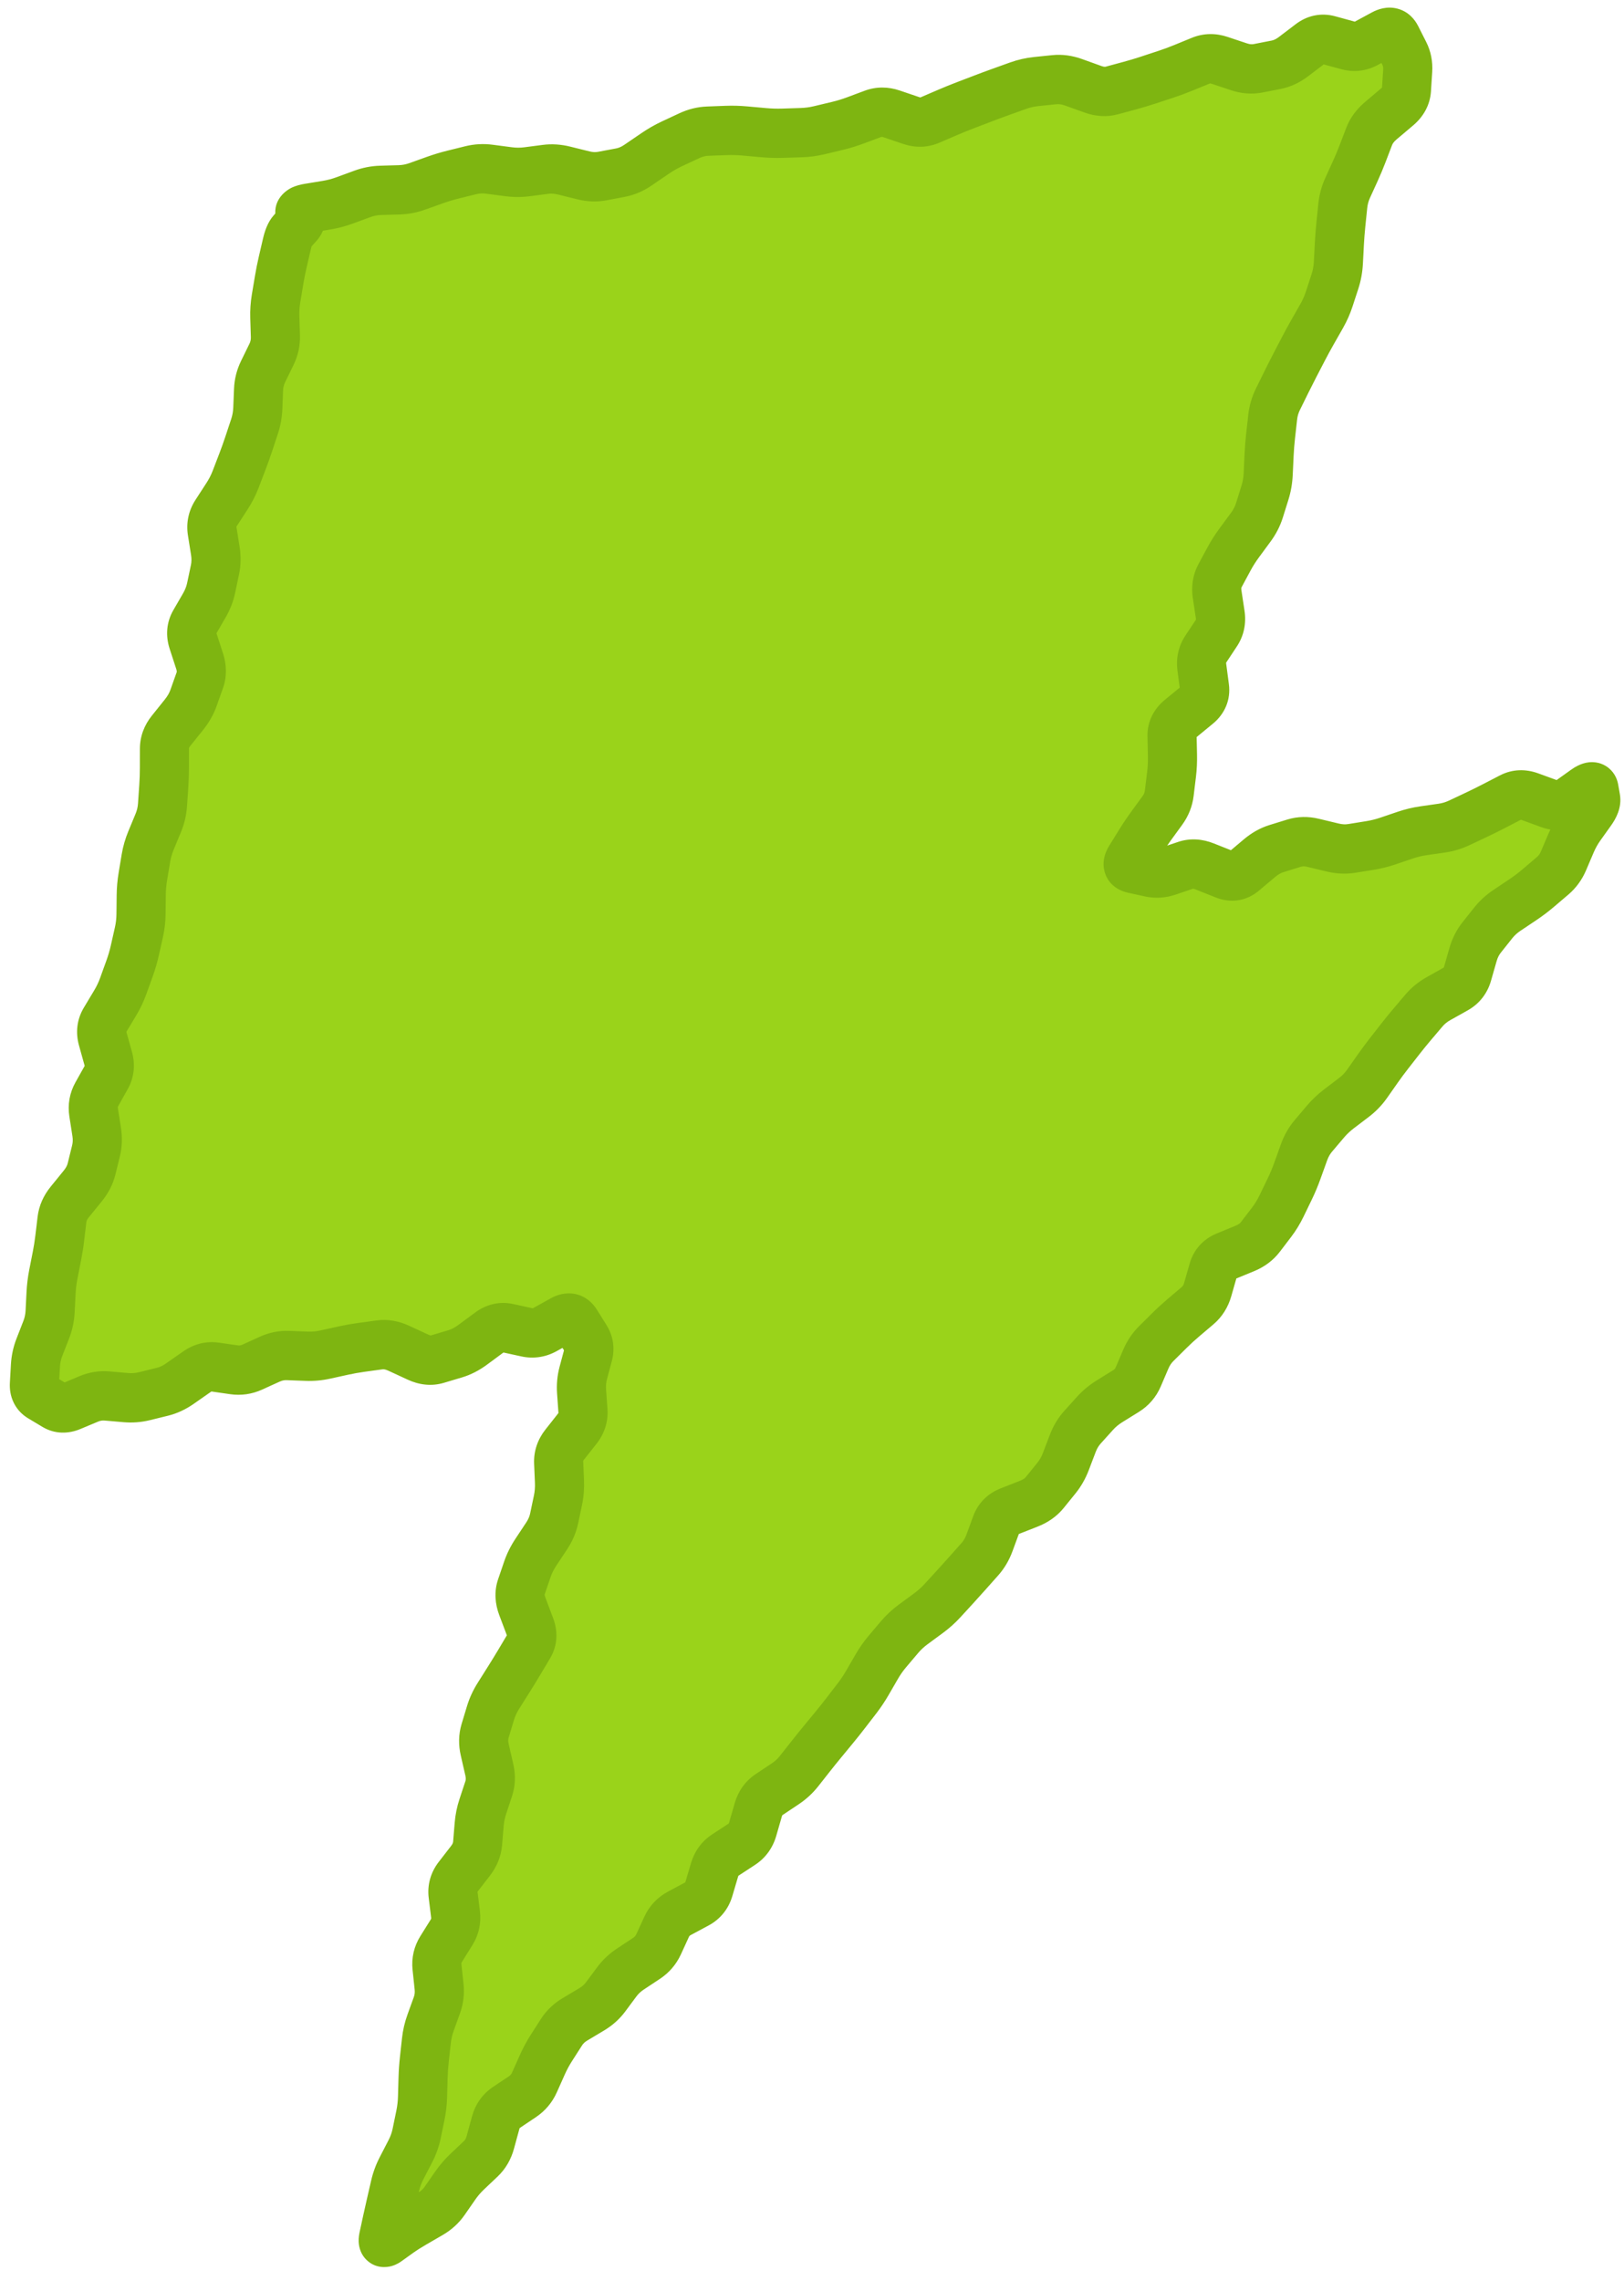 <svg width="99" height="139" viewBox="0 0 99 139" fill="none" xmlns="http://www.w3.org/2000/svg">
<path d="M17.617 13.377C17.643 13.262 17.655 13.205 17.676 13.155C17.742 12.999 17.87 12.877 18.03 12.821C18.081 12.803 18.138 12.794 18.254 12.776L84.906 2.19C85.155 2.15 85.28 2.13 85.369 2.144C85.658 2.187 85.869 2.438 85.864 2.731C85.863 2.822 85.823 2.943 85.743 3.184L69.272 52.825C69.188 53.077 69.146 53.204 69.145 53.297C69.142 53.598 69.366 53.851 69.665 53.883C69.757 53.893 69.887 53.866 70.146 53.811L97.025 48.174C97.43 48.089 97.632 48.047 97.741 48.065C98.098 48.124 98.313 48.491 98.193 48.836C98.157 48.941 98.023 49.1 97.755 49.418L24.504 136.333C24.133 136.774 23.947 136.994 23.84 137.049C23.486 137.231 23.061 137.018 22.996 136.626C22.977 136.508 23.044 136.229 23.178 135.669L36.112 81.809C36.166 81.585 36.192 81.474 36.188 81.387C36.173 81.111 35.968 80.883 35.695 80.842C35.611 80.829 35.497 80.844 35.271 80.876L2.753 85.427C2.531 85.459 2.42 85.474 2.335 85.461C2.065 85.421 1.861 85.198 1.842 84.925C1.836 84.839 1.861 84.729 1.909 84.509L17.617 13.377Z" fill="#9AD31A"/>
<path d="M19.919 12.5L19.693 11.018L19.919 12.5ZM21.014 12.21L20.514 10.8L21.014 12.21ZM21.553 12.012L22.053 13.423L21.553 12.012ZM23.198 11.6L23.224 13.102L23.198 11.6ZM23.765 11.584L23.79 13.085L23.765 11.584ZM24.331 11.567L24.305 10.065L24.331 11.567ZM25.437 11.357L24.949 9.943L25.437 11.357ZM26.517 10.971L26.03 9.556L26.517 10.971ZM28.703 10.371L28.361 8.912L28.703 10.371ZM29.832 10.311L29.62 11.801L29.832 10.311ZM30.411 10.387L30.623 8.897L30.411 10.387ZM30.991 10.463L31.203 8.973L30.991 10.463ZM34.392 10.395L34.016 11.854L34.392 10.395ZM35.571 10.687L35.947 9.228L35.571 10.687ZM37.821 10.521L37.562 9.044L37.821 10.521ZM39.408 9.711L38.577 8.471L39.408 9.711ZM39.925 9.358L40.757 10.598L39.925 9.358ZM40.974 8.758L40.357 7.396L40.974 8.758ZM42.039 8.261L42.656 9.623L42.039 8.261ZM44.267 7.95L44.305 9.452L44.267 7.95ZM45.408 7.981L45.257 9.478L45.408 7.981ZM46.561 8.085L46.712 6.588L46.561 8.085ZM48.268 8.101L48.298 9.603L48.268 8.101ZM48.834 8.083L48.805 6.581L48.834 8.083ZM49.949 7.934L49.62 6.472L49.949 7.934ZM50.499 7.803L50.828 9.265L50.499 7.803ZM51.048 7.672L50.718 6.21L51.048 7.672ZM52.136 7.34L51.63 5.932L52.136 7.34ZM53.215 6.937L52.708 5.53L53.215 6.937ZM54.352 6.939L53.857 8.363L54.352 6.939ZM54.95 7.142L55.445 5.718L54.95 7.142ZM55.548 7.345L55.053 8.769L55.548 7.345ZM56.681 7.318L57.257 8.699L56.681 7.318ZM57.751 6.859L57.175 5.478L57.751 6.859ZM58.824 6.423L59.343 7.826L58.824 6.423ZM59.901 6.01L59.382 4.607L59.901 6.01ZM63.16 4.971L63.295 6.466L63.16 4.971ZM64.28 4.855L64.144 3.361L64.28 4.855ZM65.44 5.013L65.96 3.598L65.44 5.013ZM66.64 5.444L66.12 6.86L66.64 5.444ZM69.969 4.889L70.42 6.317L69.969 4.889ZM70.512 4.711L70.061 3.283L70.512 4.711ZM71.054 4.532L70.604 3.105L71.054 4.532ZM72.133 4.134L72.685 5.525L72.133 4.134ZM73.206 3.695L72.654 2.305L73.206 3.695ZM74.937 3.873L75.424 2.446L74.937 3.873ZM75.535 4.072L75.048 5.499L75.535 4.072ZM77.79 3.947L77.521 2.472L77.79 3.947ZM78.855 3.449L77.959 2.256L78.855 3.449ZM79.878 2.67L80.774 3.863L79.878 2.67ZM80.981 2.442L80.573 3.892L80.981 2.442ZM81.573 2.603L81.983 1.153L81.573 2.603ZM83.285 2.642L82.587 1.321L83.285 2.642ZM83.811 2.357L84.509 3.679L83.811 2.357ZM84.338 2.073L83.641 0.751L84.338 2.073ZM85.112 2.275L83.775 2.968L85.112 2.275ZM85.605 3.25L86.942 2.557L85.605 3.25ZM85.814 4.319L87.308 4.399L85.814 4.319ZM85.776 4.901L84.282 4.822L85.776 4.901ZM85.193 6.495L86.15 7.639L85.193 6.495ZM84.685 6.924L85.642 8.069L84.685 6.924ZM84.177 7.354L83.22 6.21L84.177 7.354ZM83.466 8.313L82.069 7.789L83.466 8.313ZM83.264 8.841L84.661 9.365L83.264 8.841ZM83.062 9.37L81.665 8.846L83.062 9.37ZM82.623 10.417L81.263 9.805L82.623 10.417ZM82.152 11.452L83.512 12.063L82.152 11.452ZM81.857 12.545L83.346 12.681L81.857 12.545ZM81.739 13.695L83.228 13.831L81.739 13.695ZM81.649 14.854L83.144 14.916L81.649 14.854ZM81.588 16.023L80.092 15.961L81.588 16.023ZM81.381 17.144L82.804 17.596L81.381 17.144ZM81.031 18.219L79.608 17.767L81.031 18.219ZM80.57 19.258L81.868 19.991L80.57 19.258ZM80.284 19.76L81.583 20.493L80.284 19.76ZM79.999 20.262L78.701 19.529L79.999 20.262ZM79.45 21.272L78.124 20.59L79.45 21.272ZM78.921 22.29L80.247 22.971L78.921 22.29ZM78.404 23.311L79.745 23.963L78.404 23.311ZM77.9 24.336L76.559 23.683L77.9 24.336ZM77.584 25.422L79.072 25.571L77.584 25.422ZM77.52 25.995L76.032 25.846L77.52 25.995ZM77.456 26.569L78.944 26.718L77.456 26.569ZM77.365 27.727L78.86 27.78L77.365 27.727ZM77.309 28.898L75.814 28.844L77.309 28.898ZM77.113 30.022L78.541 30.457L77.113 30.022ZM76.775 31.101L78.203 31.536L76.775 31.101ZM76.252 32.12L77.452 33.004L76.252 32.12ZM75.899 32.6L74.699 31.716L75.899 32.6ZM75.545 33.08L74.345 32.196L75.545 33.08ZM74.919 34.066L76.235 34.768L74.919 34.066ZM74.647 34.572L73.331 33.87L74.647 34.572ZM74.374 35.078L75.69 35.78L74.374 35.078ZM74.156 38.572L75.399 39.393L74.156 38.572ZM73.831 39.061L72.588 38.239L73.831 39.061ZM73.507 39.55L72.263 38.728L73.507 39.55ZM73.347 41.281L74.831 41.066L73.347 41.281ZM73.429 41.901L71.944 42.116L73.429 41.901ZM72.992 42.948L73.931 44.106L72.992 42.948ZM71.954 43.8L72.893 44.959L71.954 43.8ZM71.448 44.825L69.951 44.876L71.448 44.825ZM71.474 46.022L72.971 45.971L71.474 46.022ZM71.418 47.192L72.904 47.356L71.418 47.192ZM71.279 48.335L69.792 48.17L71.279 48.335ZM70.859 49.388L69.654 48.511L70.859 49.388ZM70.159 50.349L71.364 51.226L70.159 50.349ZM69.501 51.327L68.232 50.545L69.501 51.327ZM69.194 51.824L70.463 52.605L69.194 51.824ZM69.1 52.931L69.435 51.463L69.1 52.931ZM70.14 53.159L69.804 54.627L70.14 53.159ZM71.198 53.092L70.737 51.668L71.198 53.092ZM72.274 52.729L72.736 54.153L72.274 52.729ZM73.435 52.795L72.868 54.193L73.435 52.795ZM74.68 53.291L74.113 54.689L74.68 53.291ZM76.286 52.709L77.241 53.855L76.286 52.709ZM76.778 52.294L75.823 51.148L76.778 52.294ZM77.811 51.712L78.236 53.148L77.811 51.712ZM78.351 51.545L78.777 52.98L78.351 51.545ZM78.892 51.378L78.467 49.942L78.892 51.378ZM80.035 51.355L80.4 49.894L80.035 51.355ZM80.637 51.5L80.272 52.962L80.637 51.5ZM81.239 51.645L80.874 53.106L81.239 51.645ZM82.397 51.7L82.617 53.184L82.397 51.7ZM83.51 51.522L83.291 50.038L83.51 51.522ZM84.604 51.251L85.068 52.674L84.604 51.251ZM85.679 50.886L85.215 49.463L85.679 50.886ZM88.973 50.136L89.597 51.494L88.973 50.136ZM89.498 49.888L88.874 48.53L89.498 49.888ZM90.023 49.64L90.647 50.998L90.023 49.64ZM91.069 49.123L91.742 50.456L91.069 49.123ZM92.11 48.584L91.436 47.25L92.11 48.584ZM93.248 48.54L93.775 47.127L93.248 48.54ZM93.866 48.765L93.34 50.178L93.866 48.765ZM94.484 48.991L95.011 47.578L94.484 48.991ZM95.606 48.858L94.748 47.636L95.606 48.858ZM97.168 48.08L98.643 47.8L97.168 48.08ZM97.221 48.379L95.747 48.659L97.221 48.379ZM97.274 48.678L98.748 48.398L97.274 48.678ZM96.997 49.439L95.783 48.574L96.997 49.439ZM96.667 49.901L97.881 50.766L96.667 49.901ZM96.337 50.363L97.551 51.228L96.337 50.363ZM95.775 51.37L97.151 51.947L95.775 51.37ZM95.311 52.46L96.686 53.037L95.311 52.46ZM94.642 53.376L95.602 54.518L94.642 53.376ZM93.768 54.12L92.807 52.978L93.768 54.12ZM92.842 54.819L93.663 56.066L92.842 54.819ZM91.864 55.475L91.043 54.228L91.864 55.475ZM90.318 57.133L89.151 56.205L90.318 57.133ZM89.795 58.173L91.234 58.572L89.795 58.173ZM89.453 59.366L88.015 58.967L89.453 59.366ZM88.755 60.258L89.472 61.568L88.755 60.258ZM87.7 60.848L86.983 59.538L87.7 60.848ZM86.806 61.575L85.671 60.609L86.806 61.575ZM86.44 62.007L85.305 61.04L86.44 62.007ZM86.074 62.438L87.209 63.404L86.074 62.438ZM85.359 63.316L84.185 62.398L85.359 63.316ZM85.011 63.763L86.185 64.681L85.011 63.763ZM83.987 65.121L85.207 65.977L83.987 65.121ZM83.334 66.05L82.114 65.194L83.334 66.05ZM82.546 66.867L83.442 68.06L82.546 66.867ZM81.623 67.569L80.727 66.376L81.623 67.569ZM80.796 68.352L81.932 69.318L80.796 68.352ZM80.43 68.784L79.295 67.818L80.43 68.784ZM80.064 69.216L78.929 68.25L80.064 69.216ZM79.494 70.216L80.902 70.711L79.494 70.216ZM79.29 70.784L77.882 70.289L79.29 70.784ZM79.086 71.353L80.493 71.847L79.086 71.353ZM78.627 72.447L77.281 71.804L78.627 72.447ZM78.372 72.973L79.718 73.616L78.372 72.973ZM78.118 73.499L76.772 72.856L78.118 73.499ZM77.52 74.475L78.704 75.38L77.52 74.475ZM76.832 75.376L78.017 76.281L76.832 75.376ZM75.899 76.07L75.344 74.681L75.899 76.07ZM74.721 76.556L75.275 77.945L74.721 76.556ZM73.961 77.396L75.4 77.794L73.961 77.396ZM73.62 78.59L72.181 78.192L73.62 78.59ZM73.012 79.558L72.053 78.415L73.012 79.558ZM72.574 79.929L71.615 78.787L72.574 79.929ZM72.137 80.301L73.096 81.443L72.137 80.301ZM71.296 81.072L70.25 80.009L71.296 81.072ZM69.852 82.816L71.227 83.395L69.852 82.816ZM69.386 83.904L68.012 83.326L69.386 83.904ZM68.648 84.762L67.872 83.487L68.648 84.762ZM67.637 85.39L68.413 86.665L67.637 85.39ZM66.752 86.124L67.857 87.125L66.752 86.124ZM65.993 86.965L64.888 85.964L65.993 86.965ZM64.973 89.067L63.575 88.544L64.973 89.067ZM64.403 90.067L65.561 91.006L64.403 90.067ZM63.691 90.947L62.533 90.008L63.691 90.947ZM62.736 91.622L63.267 93.021L62.736 91.622ZM61.539 92.093L61.007 90.694L61.539 92.093ZM60.732 92.893L59.328 92.388L60.732 92.893ZM60.525 93.459L61.929 93.963L60.525 93.459ZM60.317 94.024L61.721 94.529L60.317 94.024ZM59.733 95.013L60.845 96.006L59.733 95.013ZM58.98 95.859L57.869 94.865L58.98 95.859ZM58.222 96.7L57.125 95.69L58.222 96.7ZM57.839 97.117L58.936 98.127L57.839 97.117ZM56.605 98.297L57.481 99.506L56.605 98.297ZM56.136 98.642L57.012 99.851L56.136 98.642ZM55.668 98.987L56.544 100.195L55.668 98.987ZM54.833 99.764L53.697 98.799L54.833 99.764ZM54.102 100.628L55.239 101.593L54.102 100.628ZM53.448 101.558L54.741 102.301L53.448 101.558ZM52.872 102.553L51.58 101.81L52.872 102.553ZM52.239 103.499L53.419 104.41L52.239 103.499ZM51.893 103.948L50.712 103.038L51.893 103.948ZM51.547 104.397L50.367 103.487L51.547 104.397ZM50.841 105.283L49.692 104.333L50.841 105.283ZM50.481 105.719L51.63 106.669L50.481 105.719ZM50.121 106.156L48.972 105.206L50.121 106.156ZM49.41 107.037L50.58 107.961L49.41 107.037ZM48.709 107.927L47.539 107.004L48.709 107.927ZM47.869 108.699L47.05 107.451L47.869 108.699ZM47.379 109.026L48.198 110.274L47.379 109.026ZM46.889 109.353L47.709 110.601L46.889 109.353ZM46.228 110.276L44.79 109.873L46.228 110.276ZM46.056 110.872L47.493 111.274L46.056 110.872ZM45.884 111.467L47.321 111.87L45.884 111.467ZM45.217 112.386L44.411 111.129L45.217 112.386ZM44.722 112.709L45.529 113.965L44.722 112.709ZM44.228 113.032L43.422 111.775L44.228 113.032ZM43.558 113.948L42.123 113.536L43.558 113.948ZM43.207 115.133L44.642 115.545L43.207 115.133ZM42.495 116.013L41.802 114.689L42.495 116.013ZM41.958 116.301L41.265 114.977L41.958 116.301ZM41.421 116.588L42.114 117.912L41.421 116.588ZM40.639 117.409L41.998 118.025L40.639 117.409ZM40.149 118.477L38.791 117.862L40.149 118.477ZM39.412 119.336L40.225 120.588L39.412 119.336ZM38.92 119.662L39.733 120.913L38.92 119.662ZM38.428 119.987L37.615 118.735L38.428 119.987ZM37.598 120.768L38.796 121.656L37.598 120.768ZM36.923 121.679L35.725 120.791L36.923 121.679ZM36.071 122.441L36.825 123.73L36.071 122.441ZM35.557 122.748L36.311 124.037L35.557 122.748ZM35.044 123.055L34.289 121.765L35.044 123.055ZM34.222 123.842L32.965 123.042L34.222 123.842ZM33.607 124.805L32.349 124.004L33.607 124.805ZM33.059 125.824L31.694 125.222L33.059 125.824ZM32.578 126.899L33.943 127.501L32.578 126.899ZM31.849 127.765L31.028 126.519L31.849 127.765ZM30.871 128.421L31.692 129.667L30.871 128.421ZM30.217 129.35L31.661 129.732L30.217 129.35ZM29.888 130.554L28.445 130.173L29.888 130.554ZM29.31 131.548L30.331 132.635L29.31 131.548ZM28.897 131.939L27.876 130.853L28.897 131.939ZM28.483 132.331L29.504 133.418L28.483 132.331ZM27.746 133.19L28.971 134.039L27.746 133.19ZM27.097 134.124L25.872 133.275L27.097 134.124ZM26.253 134.893L26.991 136.191L26.253 134.893ZM25.733 135.194L26.471 136.493L25.733 135.194ZM25.213 135.496L24.476 134.197L25.213 135.496ZM24.34 136.052L23.478 134.833L24.34 136.052ZM23.632 136.56L22.77 135.342L23.632 136.56ZM23.386 136.321L21.922 136.019L23.386 136.321ZM23.599 135.335L22.136 135.032L23.599 135.335ZM23.833 134.291L22.374 133.969L23.833 134.291ZM23.96 133.741L25.418 134.062L23.96 133.741ZM24.086 133.19L25.545 133.512L24.086 133.19ZM24.481 132.122L23.154 131.442L24.481 132.122ZM25.017 131.086L26.344 131.765L25.017 131.086ZM25.513 129.461L24.047 129.173L25.513 129.461ZM25.627 128.908L24.161 128.62L25.627 128.908ZM25.758 127.779L24.261 127.754L25.758 127.779ZM25.774 127.203L27.271 127.227L25.774 127.203ZM25.79 126.627L24.294 126.602L25.79 126.627ZM25.869 125.485L27.357 125.632L25.869 125.485ZM25.931 124.92L24.443 124.773L25.931 124.92ZM25.993 124.355L27.481 124.502L25.993 124.355ZM26.249 123.254L27.656 123.752L26.249 123.254ZM26.635 122.184L25.229 121.687L26.635 122.184ZM26.766 121.055L25.277 121.232L26.766 121.055ZM26.703 120.46L28.191 120.283L26.703 120.46ZM26.639 119.866L28.128 119.689L26.639 119.866ZM26.893 118.765L25.627 117.978L26.893 118.765ZM27.526 117.752L28.792 118.539L27.526 117.752ZM27.769 116.648L26.283 116.851L27.769 116.648ZM27.695 116.052L29.181 115.849L27.695 116.052ZM27.621 115.455L26.135 115.658L27.621 115.455ZM27.928 114.366L29.107 115.279L27.928 114.366ZM28.689 113.382L27.51 112.47L28.689 113.382ZM29.116 112.321L27.624 112.216L29.116 112.321ZM29.209 111.184L30.702 111.289L29.209 111.184ZM29.434 110.076L30.855 110.535L29.434 110.076ZM29.613 109.538L31.033 109.996L29.613 109.538ZM29.791 108.999L28.371 108.54L29.791 108.999ZM29.829 107.848L28.37 108.202L29.829 107.848ZM29.689 107.236L28.23 107.59L29.689 107.236ZM29.549 106.624L31.008 106.271L29.549 106.624ZM29.573 105.47L31.005 105.891L29.573 105.47ZM29.9 104.387L28.468 103.966L29.9 104.387ZM30.383 103.339L29.121 102.546L30.383 103.339ZM31.022 102.326L32.284 103.119L31.022 102.326ZM31.837 97.877L30.436 98.424L31.837 97.877ZM31.781 96.705L33.197 97.176L31.781 96.705ZM32.148 95.63L30.732 95.158L32.148 95.63ZM32.665 94.59L33.909 95.411L32.665 94.59ZM32.998 94.087L34.242 94.908L32.998 94.087ZM33.331 93.584L32.087 92.762L33.331 93.584ZM33.78 92.528L35.245 92.823L33.78 92.528ZM34.014 91.422L32.549 91.128L34.014 91.422ZM34.105 90.284L32.61 90.366L34.105 90.284ZM34.081 89.699L32.585 89.781L34.081 89.699ZM34.056 89.113L35.552 89.031L34.056 89.113ZM34.418 88.037L35.587 88.962L34.418 88.037ZM34.806 87.547L33.636 86.623L34.806 87.547ZM35.193 87.057L34.023 86.132L35.193 87.057ZM35.538 85.977L37.031 85.851L35.538 85.977ZM35.496 85.387L34.002 85.513L35.496 85.387ZM35.558 83.663L34.112 83.288L35.558 83.663ZM35.85 82.571L37.296 82.945L35.85 82.571ZM35.701 81.552L36.971 80.742L35.701 81.552ZM35.109 80.607L33.839 81.418L35.109 80.607ZM34.284 80.429L34.998 81.742L34.284 80.429ZM33.225 81.019L32.511 79.706L33.225 81.019ZM32.113 81.186L32.448 79.717L32.113 81.186ZM30.946 80.931L30.611 82.4L30.946 80.931ZM29.845 81.186L28.967 79.98L29.845 81.186ZM29.327 81.569L30.205 82.776L29.327 81.569ZM28.809 81.952L29.687 83.158L28.809 81.952ZM27.744 82.498L28.155 83.938L27.744 82.498ZM27.198 82.661L27.609 84.1L27.198 82.661ZM26.652 82.824L27.063 84.264L26.652 82.824ZM24.901 82.431L24.263 83.798L24.901 82.431ZM24.299 82.153L24.938 80.787L24.299 82.153ZM23.14 81.952L23.326 83.441L23.14 81.952ZM20.917 82.303L21.219 83.771L20.917 82.303ZM19.814 82.544L19.511 81.077L19.814 82.544ZM18.692 82.644L18.618 84.145L18.692 82.644ZM17.553 82.6L17.628 81.099L17.553 82.6ZM16.448 82.822L17.052 84.19L16.448 82.822ZM15.912 83.066L15.307 81.698L15.912 83.066ZM15.376 83.309L15.98 84.677L15.376 83.309ZM14.262 83.47L14.032 84.957L14.262 83.47ZM13.107 83.303L13.337 81.816L13.107 83.303ZM12.009 83.584L12.855 84.814L12.009 83.584ZM10.968 84.312L10.122 83.082L10.968 84.312ZM9.898 84.811L10.237 86.27L9.898 84.811ZM9.348 84.946L9.009 83.486L9.348 84.946ZM8.798 85.081L8.459 83.621L8.798 85.081ZM7.675 85.166L7.529 86.663L7.675 85.166ZM7.102 85.116L7.249 83.619L7.102 85.116ZM6.529 85.066L6.676 83.569L6.529 85.066ZM5.417 85.242L5.98 86.628L5.417 85.242ZM4.341 85.693L3.779 84.307L4.341 85.693ZM3.368 85.658L2.59 86.951L3.368 85.658ZM2.5 85.138L3.278 83.845L2.5 85.138ZM2.098 84.317L3.592 84.385L2.098 84.317ZM2.162 83.193L0.667 83.125L2.162 83.193ZM2.402 82.098L3.795 82.631L2.402 82.098ZM2.818 81.032L1.424 80.499L2.818 81.032ZM3.055 79.927L4.55 79.986L3.055 79.927ZM3.083 79.356L1.588 79.298L3.083 79.356ZM3.112 78.785L4.608 78.843L3.112 78.785ZM3.25 77.66L4.719 77.933L3.25 77.66ZM3.468 76.551L1.999 76.278L3.468 76.551ZM3.644 75.434L2.157 75.273L3.644 75.434ZM3.779 74.308L5.265 74.469L3.779 74.308ZM4.647 72.76L3.491 71.818L4.647 72.76ZM5.047 72.267L6.203 73.208L5.047 72.267ZM5.894 68.982L4.415 69.232L5.894 68.982ZM5.801 68.385L4.322 68.635L5.801 68.385ZM5.708 67.789L7.188 67.539L5.708 67.789ZM5.905 66.676L7.208 67.4L5.905 66.676ZM6.483 65.643L5.18 64.919L6.483 65.643ZM6.601 64.514L5.158 64.935L6.601 64.514ZM6.258 63.287L7.7 62.865L6.258 63.287ZM6.394 62.161L5.115 61.397L6.394 62.161ZM7.511 60.088L8.919 60.584L7.511 60.088ZM7.705 59.552L6.297 59.055L7.705 59.552ZM8.216 57.928L9.676 58.244L8.216 57.928ZM8.465 56.826L7.005 56.51L8.465 56.826ZM8.596 55.699L10.094 55.698L8.596 55.699ZM8.609 54.548L7.112 54.549L8.609 54.548ZM8.708 53.414L7.232 53.184L8.708 53.414ZM8.801 52.856L10.278 53.087L8.801 52.856ZM8.894 52.299L10.371 52.529L8.894 52.299ZM9.207 51.211L7.826 50.647L9.207 51.211ZM9.427 50.68L8.046 50.116L9.427 50.68ZM9.647 50.149L11.028 50.713L9.647 50.149ZM9.906 49.049L8.413 48.965L9.906 49.049ZM9.984 47.911L11.478 47.996L9.984 47.911ZM10.023 46.765L11.521 46.749L10.023 46.765ZM10.024 46.188L11.521 46.172L10.024 46.188ZM10.025 45.611L8.528 45.627L10.025 45.611ZM10.422 44.54L11.584 45.474L10.422 44.54ZM10.818 44.047L9.656 43.113L10.818 44.047ZM11.214 43.553L12.376 44.487L11.214 43.553ZM12.181 41.448L13.591 41.937L12.181 41.448ZM12.17 40.291L10.746 40.773L12.17 40.291ZM11.968 39.672L10.544 40.154L11.968 39.672ZM11.766 39.052L10.342 39.534L11.766 39.052ZM11.862 37.918L10.57 37.175L11.862 37.918ZM12.458 36.889L13.75 37.632L12.458 36.889ZM12.872 35.822L11.407 35.528L12.872 35.822ZM13.105 34.717L11.64 34.423L13.105 34.717ZM13.126 33.567L14.605 33.312L13.126 33.567ZM12.936 32.372L11.457 32.627L12.936 32.372ZM13.17 31.267L11.919 30.458L13.17 31.267ZM13.5 30.76L14.752 31.569L13.5 30.76ZM13.83 30.252L15.081 31.062L13.83 30.252ZM14.364 29.21L12.967 28.685L14.364 29.21ZM14.774 28.142L16.17 28.667L14.774 28.142ZM15.157 27.069L16.578 27.528L15.157 27.069ZM15.336 26.529L13.916 26.07L15.336 26.529ZM15.515 25.99L16.935 26.449L15.515 25.99ZM15.717 24.878L17.213 24.919L17.213 24.919L15.717 24.878ZM16.04 22.637L17.383 23.285L16.04 22.637ZM16.296 22.114L14.953 21.466L16.296 22.114ZM16.551 21.591L17.894 22.239L16.551 21.591ZM16.789 20.486L18.285 20.422L16.789 20.486ZM16.771 19.905L15.274 19.97L16.771 19.905ZM16.753 19.325L15.256 19.389L16.753 19.325ZM16.828 18.186L15.351 17.955L16.828 18.186ZM17.015 17.071L15.538 16.84L17.015 17.071ZM17.235 15.963L15.777 15.639L17.235 15.963ZM17.491 14.863L18.949 15.187L17.491 14.863ZM17.804 14.107L18.911 15.105L17.804 14.107ZM18.173 13.695L17.066 12.696L18.173 13.695ZM18.332 13.311L16.851 13.546L18.332 13.311ZM18.306 13.133L19.788 12.897L18.306 13.133ZM18.28 12.954L19.762 12.719L18.28 12.954ZM18.809 12.684L18.582 11.201L18.809 12.684ZM19.364 12.592L19.59 14.075L20.146 13.983L19.919 12.5L19.693 11.018L19.138 11.11L19.364 12.592ZM19.919 12.5L20.146 13.983C20.61 13.906 21.066 13.785 21.513 13.621L21.014 12.21L20.514 10.8C20.242 10.9 19.968 10.972 19.693 11.018L19.919 12.5ZM21.014 12.21L21.513 13.621L22.053 13.423L21.553 12.012L21.054 10.602L20.514 10.8L21.014 12.21ZM21.553 12.012L22.053 13.423L22.592 13.225L22.093 11.814L21.593 10.404L21.054 10.602L21.553 12.012ZM22.093 11.814L22.592 13.225C22.801 13.148 23.01 13.108 23.224 13.102L23.198 11.6L23.173 10.098C22.632 10.114 22.104 10.216 21.593 10.404L22.093 11.814ZM23.198 11.6L23.224 13.102L23.79 13.085L23.765 11.584L23.739 10.081L23.173 10.098L23.198 11.6ZM23.765 11.584L23.79 13.085L24.356 13.069L24.331 11.567L24.305 10.065L23.739 10.081L23.765 11.584ZM24.331 11.567L24.356 13.069C24.892 13.053 25.417 12.954 25.924 12.772L25.437 11.357L24.949 9.943C24.737 10.019 24.524 10.059 24.305 10.065L24.331 11.567ZM25.437 11.357L25.924 12.772L26.465 12.579L25.977 11.164L25.49 9.749L24.949 9.943L25.437 11.357ZM25.977 11.164L26.465 12.579L27.005 12.386L26.517 10.971L26.03 9.556L25.49 9.749L25.977 11.164ZM26.517 10.971L27.005 12.386C27.318 12.274 27.632 12.179 27.948 12.101L27.606 10.642L27.264 9.183C26.849 9.286 26.437 9.411 26.03 9.556L26.517 10.971ZM27.606 10.642L27.948 12.101L28.497 11.965L28.155 10.506L27.813 9.048L27.264 9.183L27.606 10.642ZM28.155 10.506L28.497 11.965L29.046 11.829L28.703 10.371L28.361 8.912L27.813 9.048L28.155 10.506ZM28.703 10.371L29.046 11.829C29.223 11.786 29.411 11.774 29.62 11.801L29.832 10.311L30.043 8.821C29.48 8.747 28.916 8.775 28.361 8.912L28.703 10.371ZM29.832 10.311L29.62 11.801L30.2 11.877L30.411 10.387L30.623 8.897L30.043 8.821L29.832 10.311ZM30.411 10.387L30.2 11.877L30.779 11.953L30.991 10.463L31.203 8.973L30.623 8.897L30.411 10.387ZM30.991 10.463L30.779 11.953C31.288 12.02 31.798 12.022 32.304 11.957L32.128 10.466L31.953 8.976C31.715 9.007 31.466 9.008 31.203 8.973L30.991 10.463ZM32.128 10.466L32.304 11.957L32.861 11.884L32.686 10.394L32.511 8.904L31.953 8.976L32.128 10.466ZM32.686 10.394L32.861 11.884L33.419 11.811L33.244 10.321L33.069 8.831L32.511 8.904L32.686 10.394ZM33.244 10.321L33.419 11.811C33.592 11.789 33.787 11.797 34.016 11.854L34.392 10.395L34.767 8.936C34.21 8.797 33.64 8.756 33.069 8.831L33.244 10.321ZM34.392 10.395L34.016 11.854L34.606 12L34.982 10.541L35.357 9.082L34.767 8.936L34.392 10.395ZM34.982 10.541L34.606 12L35.196 12.146L35.571 10.687L35.947 9.228L35.357 9.082L34.982 10.541ZM35.571 10.687L35.196 12.146C35.779 12.291 36.377 12.319 36.974 12.206L36.715 10.729L36.455 9.252C36.315 9.279 36.151 9.279 35.947 9.228L35.571 10.687ZM36.715 10.729L36.974 12.206L37.527 12.102L37.268 10.625L37.008 9.148L36.455 9.252L36.715 10.729ZM37.268 10.625L37.527 12.102L38.08 11.997L37.821 10.521L37.562 9.044L37.008 9.148L37.268 10.625ZM37.821 10.521L38.08 11.997C38.675 11.885 39.224 11.643 39.723 11.303L38.891 10.064L38.059 8.824C37.869 8.954 37.705 9.017 37.562 9.044L37.821 10.521ZM38.891 10.064L39.723 11.303L40.24 10.95L39.408 9.711L38.577 8.471L38.059 8.824L38.891 10.064ZM39.408 9.711L40.24 10.95L40.757 10.598L39.925 9.358L39.093 8.119L38.577 8.471L39.408 9.711ZM39.925 9.358L40.757 10.598C41.038 10.406 41.316 10.248 41.592 10.119L40.974 8.758L40.357 7.396C39.923 7.598 39.502 7.84 39.093 8.119L39.925 9.358ZM40.974 8.758L41.592 10.119L42.124 9.871L41.507 8.509L40.889 7.148L40.357 7.396L40.974 8.758ZM41.507 8.509L42.124 9.871L42.656 9.623L42.039 8.261L41.421 6.9L40.889 7.148L41.507 8.509ZM42.039 8.261L42.656 9.623C42.835 9.54 43.004 9.5 43.174 9.494L43.136 7.992L43.099 6.49C42.515 6.512 41.953 6.652 41.421 6.9L42.039 8.261ZM43.136 7.992L43.174 9.494L43.739 9.473L43.702 7.971L43.664 6.469L43.099 6.49L43.136 7.992ZM43.702 7.971L43.739 9.473L44.305 9.452L44.267 7.95L44.23 6.448L43.664 6.469L43.702 7.971ZM44.267 7.95L44.305 9.452C44.617 9.44 44.934 9.448 45.257 9.478L45.408 7.981L45.56 6.484C45.115 6.444 44.671 6.432 44.23 6.448L44.267 7.95ZM45.408 7.981L45.257 9.478L45.833 9.529L45.985 8.033L46.136 6.536L45.56 6.484L45.408 7.981ZM45.985 8.033L45.833 9.529L46.409 9.581L46.561 8.085L46.712 6.588L46.136 6.536L45.985 8.033ZM46.561 8.085L46.409 9.581C46.852 9.621 47.293 9.634 47.732 9.62L47.703 8.119L47.673 6.617C47.358 6.627 47.038 6.617 46.712 6.588L46.561 8.085ZM47.703 8.119L47.732 9.62L48.298 9.603L48.268 8.101L48.239 6.599L47.673 6.617L47.703 8.119ZM48.268 8.101L48.298 9.603L48.864 9.585L48.834 8.083L48.805 6.581L48.239 6.599L48.268 8.101ZM48.834 8.083L48.864 9.585C49.341 9.57 49.814 9.507 50.279 9.396L49.949 7.934L49.62 6.472C49.353 6.536 49.082 6.572 48.805 6.581L48.834 8.083ZM49.949 7.934L50.279 9.396L50.828 9.265L50.499 7.803L50.169 6.341L49.62 6.472L49.949 7.934ZM50.499 7.803L50.828 9.265L51.378 9.133L51.048 7.672L50.718 6.21L50.169 6.341L50.499 7.803ZM51.048 7.672L51.378 9.133C51.805 9.032 52.227 8.903 52.644 8.747L52.136 7.34L51.63 5.932C51.327 6.045 51.023 6.137 50.718 6.21L51.048 7.672ZM52.136 7.34L52.644 8.747L53.183 8.546L52.676 7.138L52.169 5.731L51.63 5.932L52.136 7.34ZM52.676 7.138L53.183 8.546L53.722 8.345L53.215 6.937L52.708 5.53L52.169 5.731L52.676 7.138ZM53.215 6.937L53.722 8.345C53.734 8.341 53.74 8.34 53.748 8.34C53.759 8.34 53.793 8.341 53.857 8.363L54.352 6.939L54.847 5.515C54.16 5.282 53.425 5.262 52.708 5.53L53.215 6.937ZM54.352 6.939L53.857 8.363L54.455 8.566L54.95 7.142L55.445 5.718L54.847 5.515L54.352 6.939ZM54.95 7.142L54.455 8.566L55.053 8.769L55.548 7.345L56.043 5.921L55.445 5.718L54.95 7.142ZM55.548 7.345L55.053 8.769C55.765 9.011 56.526 9.013 57.257 8.699L56.681 7.318L56.106 5.938C56.101 5.94 56.101 5.94 56.105 5.939C56.108 5.938 56.111 5.938 56.113 5.938C56.118 5.938 56.097 5.94 56.043 5.921L55.548 7.345ZM56.681 7.318L57.257 8.699L57.792 8.469L57.216 7.088L56.64 5.708L56.106 5.938L56.681 7.318ZM57.216 7.088L57.792 8.469L58.327 8.239L57.751 6.859L57.175 5.478L56.64 5.708L57.216 7.088ZM57.751 6.859L58.327 8.239C58.664 8.093 59.003 7.956 59.343 7.826L58.824 6.423L58.305 5.019C57.927 5.164 57.55 5.317 57.175 5.478L57.751 6.859ZM58.824 6.423L59.343 7.826L59.881 7.62L59.362 6.216L58.844 4.813L58.305 5.019L58.824 6.423ZM59.362 6.216L59.881 7.62L60.42 7.414L59.901 6.01L59.382 4.607L58.844 4.813L59.362 6.216ZM59.901 6.01L60.42 7.414C60.769 7.28 61.118 7.15 61.469 7.025L60.979 5.61L60.49 4.196C60.12 4.329 59.751 4.466 59.382 4.607L59.901 6.01ZM60.979 5.61L61.469 7.025L62.009 6.831L61.52 5.417L61.03 4.002L60.49 4.196L60.979 5.61ZM61.52 5.417L62.009 6.831L62.549 6.637L62.06 5.223L61.571 3.808L61.03 4.002L61.52 5.417ZM62.06 5.223L62.549 6.637C62.797 6.548 63.045 6.492 63.295 6.466L63.16 4.971L63.024 3.476C62.529 3.527 62.043 3.639 61.571 3.808L62.06 5.223ZM63.16 4.971L63.295 6.466L63.855 6.408L63.72 4.913L63.584 3.418L63.024 3.476L63.16 4.971ZM63.72 4.913L63.855 6.408L64.415 6.35L64.28 4.855L64.144 3.361L63.584 3.418L63.72 4.913ZM64.28 4.855L64.415 6.35C64.538 6.338 64.701 6.35 64.92 6.429L65.44 5.013L65.96 3.598C65.379 3.389 64.769 3.296 64.144 3.361L64.28 4.855ZM65.44 5.013L64.92 6.429L65.52 6.644L66.04 5.229L66.56 3.813L65.96 3.598L65.44 5.013ZM66.04 5.229L65.52 6.644L66.12 6.86L66.64 5.444L67.159 4.029L66.56 3.813L66.04 5.229ZM66.64 5.444L66.12 6.86C66.767 7.092 67.462 7.152 68.161 6.962L67.787 5.512L67.412 4.061C67.382 4.07 67.313 4.084 67.159 4.029L66.64 5.444ZM67.787 5.512L68.161 6.962L68.708 6.814L68.334 5.364L67.959 3.913L67.412 4.061L67.787 5.512ZM68.334 5.364L68.708 6.814L69.254 6.666L68.88 5.215L68.506 3.765L67.959 3.913L68.334 5.364ZM68.88 5.215L69.254 6.666C69.645 6.56 70.033 6.444 70.42 6.317L69.969 4.889L69.519 3.462C69.182 3.572 68.845 3.673 68.506 3.765L68.88 5.215ZM69.969 4.889L70.42 6.317L70.963 6.138L70.512 4.711L70.061 3.283L69.519 3.462L69.969 4.889ZM70.512 4.711L70.963 6.138L71.505 5.96L71.054 4.532L70.604 3.105L70.061 3.283L70.512 4.711ZM71.054 4.532L71.505 5.96C71.901 5.83 72.294 5.685 72.685 5.525L72.133 4.134L71.582 2.744C71.257 2.877 70.931 2.997 70.604 3.105L71.054 4.532ZM72.133 4.134L72.685 5.525L73.221 5.305L72.67 3.915L72.118 2.524L71.582 2.744L72.133 4.134ZM72.67 3.915L73.221 5.305L73.758 5.085L73.206 3.695L72.654 2.305L72.118 2.524L72.67 3.915ZM73.206 3.695L73.758 5.085C73.761 5.084 73.763 5.083 73.764 5.083C73.765 5.082 73.765 5.082 73.766 5.082C73.766 5.082 73.766 5.082 73.766 5.082C73.766 5.082 73.766 5.082 73.766 5.082C73.766 5.082 73.766 5.082 73.766 5.082C73.766 5.082 73.766 5.082 73.766 5.082C73.766 5.082 73.766 5.082 73.766 5.082C73.766 5.082 73.766 5.082 73.767 5.082C73.769 5.082 73.795 5.082 73.853 5.101L74.34 3.674L74.827 2.247C74.125 2.014 73.376 2.009 72.654 2.305L73.206 3.695ZM74.34 3.674L73.853 5.101L74.451 5.3L74.937 3.873L75.424 2.446L74.827 2.247L74.34 3.674ZM74.937 3.873L74.451 5.3L75.048 5.499L75.535 4.072L76.022 2.645L75.424 2.446L74.937 3.873ZM75.535 4.072L75.048 5.499C75.659 5.702 76.303 5.765 76.954 5.638L76.685 4.163L76.416 2.688C76.331 2.705 76.208 2.707 76.022 2.645L75.535 4.072ZM76.685 4.163L76.954 5.638L77.507 5.53L77.238 4.055L76.969 2.58L76.416 2.688L76.685 4.163ZM77.238 4.055L77.507 5.53L78.06 5.422L77.79 3.947L77.521 2.472L76.969 2.58L77.238 4.055ZM77.79 3.947L78.06 5.422C78.685 5.3 79.25 5.024 79.751 4.642L78.855 3.449L77.959 2.256C77.777 2.395 77.633 2.45 77.521 2.472L77.79 3.947ZM78.855 3.449L79.751 4.642L80.263 4.253L79.366 3.06L78.47 1.867L77.959 2.256L78.855 3.449ZM79.366 3.06L80.263 4.253L80.774 3.863L79.878 2.67L78.982 1.477L78.47 1.867L79.366 3.06ZM79.878 2.67L80.774 3.863C80.789 3.852 80.761 3.876 80.695 3.89C80.664 3.896 80.635 3.898 80.611 3.897C80.587 3.896 80.573 3.892 80.573 3.892L80.981 2.442L81.39 0.991C80.528 0.756 79.68 0.945 78.982 1.477L79.878 2.67ZM80.981 2.442L80.573 3.892L81.165 4.054L81.573 2.603L81.983 1.153L81.39 0.991L80.981 2.442ZM81.573 2.603L81.165 4.054L81.757 4.215L82.166 2.765L82.575 1.315L81.983 1.153L81.573 2.603ZM82.166 2.765L81.757 4.215C82.507 4.42 83.278 4.343 83.982 3.963L83.285 2.642L82.587 1.321C82.579 1.325 82.576 1.326 82.58 1.325C82.583 1.323 82.589 1.322 82.596 1.321C82.603 1.32 82.606 1.321 82.604 1.321C82.603 1.321 82.593 1.32 82.575 1.315L82.166 2.765ZM83.285 2.642L83.982 3.963L84.509 3.679L83.811 2.357L83.114 1.036L82.587 1.321L83.285 2.642ZM83.811 2.357L84.509 3.679L85.036 3.394L84.338 2.073L83.641 0.751L83.114 1.036L83.811 2.357ZM84.338 2.073L85.036 3.394C85.036 3.394 84.781 3.535 84.401 3.435C83.988 3.327 83.811 3.04 83.775 2.968L85.112 2.275L86.449 1.582C86.248 1.186 85.861 0.703 85.19 0.527C84.552 0.36 83.993 0.562 83.641 0.751L84.338 2.073ZM85.112 2.275L83.775 2.968L84.022 3.456L85.358 2.763L86.695 2.07L86.449 1.582L85.112 2.275ZM85.358 2.763L84.022 3.456L84.268 3.943L85.605 3.25L86.942 2.557L86.695 2.07L85.358 2.763ZM85.605 3.25L84.268 3.943C84.305 4.015 84.329 4.102 84.32 4.24L85.814 4.319L87.308 4.399C87.349 3.76 87.234 3.134 86.942 2.557L85.605 3.25ZM85.814 4.319L84.32 4.24L84.282 4.822L85.776 4.901L87.27 4.981L87.308 4.399L85.814 4.319ZM85.776 4.901L84.282 4.822L84.244 5.403L85.738 5.483L87.233 5.563L87.27 4.981L85.776 4.901ZM85.738 5.483L84.244 5.403C84.245 5.396 84.246 5.383 84.251 5.367C84.256 5.35 84.262 5.335 84.268 5.324C84.281 5.3 84.282 5.311 84.236 5.351L85.193 6.495L86.15 7.639C86.757 7.125 87.177 6.421 87.233 5.563L85.738 5.483ZM85.193 6.495L84.236 5.351L83.728 5.78L84.685 6.924L85.642 8.069L86.15 7.639L85.193 6.495ZM84.685 6.924L83.728 5.78L83.22 6.21L84.177 7.354L85.133 8.498L85.642 8.069L84.685 6.924ZM84.177 7.354L83.22 6.21C82.719 6.634 82.311 7.157 82.069 7.789L83.466 8.313L84.863 8.837C84.891 8.764 84.957 8.648 85.133 8.498L84.177 7.354ZM83.466 8.313L82.069 7.789L81.867 8.317L83.264 8.841L84.661 9.365L84.863 8.837L83.466 8.313ZM83.264 8.841L81.867 8.317L81.665 8.846L83.062 9.37L84.459 9.894L84.661 9.365L83.264 8.841ZM83.062 9.37L81.665 8.846C81.541 9.169 81.407 9.489 81.263 9.805L82.623 10.417L83.984 11.028C84.154 10.654 84.312 10.276 84.459 9.894L83.062 9.37ZM82.623 10.417L81.263 9.805L81.027 10.323L82.388 10.934L83.748 11.546L83.984 11.028L82.623 10.417ZM82.388 10.934L81.027 10.323L80.791 10.841L82.152 11.452L83.512 12.063L83.748 11.546L82.388 10.934ZM82.152 11.452L80.791 10.841C80.564 11.339 80.423 11.865 80.367 12.409L81.857 12.545L83.346 12.681C83.369 12.459 83.425 12.255 83.512 12.063L82.152 11.452ZM81.857 12.545L80.367 12.409L80.308 12.984L81.798 13.12L83.287 13.256L83.346 12.681L81.857 12.545ZM81.798 13.12L80.308 12.984L80.249 13.559L81.739 13.695L83.228 13.831L83.287 13.256L81.798 13.12ZM81.739 13.695L80.249 13.559C80.207 13.968 80.176 14.379 80.154 14.793L81.649 14.854L83.144 14.916C83.164 14.551 83.192 14.189 83.228 13.831L81.739 13.695ZM81.649 14.854L80.154 14.793L80.123 15.377L81.618 15.438L83.114 15.5L83.144 14.916L81.649 14.854ZM81.618 15.438L80.123 15.377L80.092 15.961L81.588 16.023L83.083 16.084L83.114 15.5L81.618 15.438ZM81.588 16.023L80.092 15.961C80.078 16.223 80.033 16.465 79.959 16.692L81.381 17.144L82.804 17.596C82.963 17.107 83.055 16.601 83.083 16.084L81.588 16.023ZM81.381 17.144L79.959 16.692L79.784 17.229L81.206 17.682L82.628 18.134L82.804 17.596L81.381 17.144ZM81.206 17.682L79.784 17.229L79.608 17.767L81.031 18.219L82.453 18.671L82.628 18.134L81.206 17.682ZM81.031 18.219L79.608 17.767C79.524 18.026 79.412 18.278 79.272 18.525L80.57 19.258L81.868 19.991C82.108 19.569 82.304 19.129 82.453 18.671L81.031 18.219ZM80.57 19.258L79.272 18.525L78.986 19.027L80.284 19.76L81.583 20.493L81.868 19.991L80.57 19.258ZM80.284 19.76L78.986 19.027L78.701 19.529L79.999 20.262L81.297 20.995L81.583 20.493L80.284 19.76ZM79.999 20.262L78.701 19.529C78.501 19.88 78.309 20.234 78.124 20.59L79.45 21.272L80.775 21.954C80.943 21.632 81.117 21.313 81.297 20.995L79.999 20.262ZM79.45 21.272L78.124 20.59L77.859 21.099L79.185 21.781L80.511 22.463L80.775 21.954L79.45 21.272ZM79.185 21.781L77.859 21.099L77.595 21.608L78.921 22.29L80.247 22.971L80.511 22.463L79.185 21.781ZM78.921 22.29L77.595 21.608C77.414 21.956 77.237 22.306 77.064 22.658L78.404 23.311L79.745 23.963C79.909 23.632 80.076 23.301 80.247 22.971L78.921 22.29ZM78.404 23.311L77.064 22.658L76.811 23.17L78.152 23.823L79.493 24.476L79.745 23.963L78.404 23.311ZM78.152 23.823L76.811 23.17L76.559 23.683L77.9 24.336L79.24 24.988L79.493 24.476L78.152 23.823ZM77.9 24.336L76.559 23.683C76.312 24.185 76.157 24.718 76.096 25.273L77.584 25.422L79.072 25.571C79.095 25.361 79.151 25.17 79.24 24.988L77.9 24.336ZM77.584 25.422L76.096 25.273L76.032 25.846L77.52 25.995L79.008 26.144L79.072 25.571L77.584 25.422ZM77.52 25.995L76.032 25.846L75.968 26.42L77.456 26.569L78.944 26.718L79.008 26.144L77.52 25.995ZM77.456 26.569L75.968 26.42C75.922 26.834 75.889 27.252 75.869 27.674L77.365 27.727L78.86 27.78C78.877 27.422 78.905 27.067 78.944 26.718L77.456 26.569ZM77.365 27.727L75.869 27.674L75.841 28.259L77.337 28.312L78.833 28.366L78.86 27.78L77.365 27.727ZM77.337 28.312L75.841 28.259L75.814 28.844L77.309 28.898L78.805 28.951L78.833 28.366L77.337 28.312ZM77.309 28.898L75.814 28.844C75.801 29.11 75.757 29.356 75.685 29.587L77.113 30.022L78.541 30.457C78.694 29.969 78.781 29.465 78.805 28.951L77.309 28.898ZM77.113 30.022L75.685 29.587L75.516 30.127L76.944 30.562L78.372 30.997L78.541 30.457L77.113 30.022ZM76.944 30.562L75.516 30.127L75.347 30.666L76.775 31.101L78.203 31.536L78.372 30.997L76.944 30.562ZM76.775 31.101L75.347 30.666C75.287 30.856 75.193 31.045 75.052 31.236L76.252 32.12L77.452 33.004C77.783 32.556 78.037 32.065 78.203 31.536L76.775 31.101ZM76.252 32.12L75.052 31.236L74.699 31.716L75.899 32.6L77.099 33.484L77.452 33.004L76.252 32.12ZM75.899 32.6L74.699 31.716L74.345 32.196L75.545 33.08L76.745 33.964L77.099 33.484L75.899 32.6ZM75.545 33.08L74.345 32.196C74.068 32.572 73.821 32.961 73.604 33.364L74.919 34.066L76.235 34.768C76.381 34.496 76.551 34.228 76.745 33.964L75.545 33.08ZM74.919 34.066L73.604 33.364L73.331 33.87L74.647 34.572L75.962 35.274L76.235 34.768L74.919 34.066ZM74.647 34.572L73.331 33.87L73.059 34.376L74.374 35.078L75.69 35.78L75.962 35.274L74.647 34.572ZM74.374 35.078L73.059 34.376C72.705 35.033 72.61 35.748 72.716 36.451L74.197 36.208L75.677 35.966C75.657 35.836 75.681 35.797 75.69 35.78L74.374 35.078ZM74.197 36.208L72.716 36.451L72.811 37.076L74.291 36.833L75.771 36.59L75.677 35.966L74.197 36.208ZM74.291 36.833L72.811 37.076L72.905 37.7L74.385 37.458L75.866 37.215L75.771 36.59L74.291 36.833ZM74.385 37.458L72.905 37.7C72.909 37.727 72.909 37.745 72.909 37.753C72.909 37.762 72.908 37.764 72.909 37.761C72.91 37.758 72.911 37.753 72.913 37.749C72.914 37.745 72.915 37.745 72.912 37.75L74.156 38.572L75.399 39.393C75.842 38.725 75.98 37.968 75.866 37.215L74.385 37.458ZM74.156 38.572L72.912 37.75L72.588 38.239L73.831 39.061L75.075 39.883L75.399 39.393L74.156 38.572ZM73.831 39.061L72.588 38.239L72.263 38.728L73.507 39.55L74.751 40.372L75.075 39.883L73.831 39.061ZM73.507 39.55L72.263 38.728C71.829 39.384 71.682 40.128 71.78 40.875L73.265 40.66L74.749 40.445C74.746 40.418 74.745 40.4 74.746 40.39C74.746 40.385 74.746 40.382 74.746 40.38C74.746 40.379 74.747 40.378 74.747 40.377C74.747 40.377 74.747 40.377 74.747 40.377C74.747 40.377 74.747 40.377 74.747 40.377C74.747 40.377 74.747 40.377 74.747 40.377C74.747 40.377 74.747 40.377 74.747 40.377C74.747 40.378 74.747 40.378 74.746 40.378C74.746 40.379 74.746 40.38 74.746 40.38C74.745 40.381 74.746 40.379 74.751 40.372L73.507 39.55ZM73.265 40.66L71.78 40.875L71.862 41.495L73.347 41.281L74.831 41.066L74.749 40.445L73.265 40.66ZM73.347 41.281L71.862 41.495L71.944 42.116L73.429 41.901L74.913 41.686L74.831 41.066L73.347 41.281ZM73.429 41.901L71.944 42.116C71.941 42.088 71.939 42.006 71.98 41.907C72.02 41.812 72.067 41.777 72.052 41.79L72.992 42.948L73.931 44.106C74.651 43.515 75.041 42.66 74.913 41.686L73.429 41.901ZM72.992 42.948L72.052 41.79L71.533 42.216L72.472 43.374L73.412 44.532L73.931 44.106L72.992 42.948ZM72.472 43.374L71.533 42.216L71.014 42.642L71.954 43.8L72.893 44.959L73.412 44.532L72.472 43.374ZM71.954 43.8L71.014 42.642C70.355 43.183 69.93 43.952 69.951 44.876L71.448 44.825L72.945 44.774C72.945 44.786 72.944 44.808 72.938 44.838C72.931 44.868 72.921 44.897 72.908 44.924C72.88 44.979 72.859 44.987 72.893 44.959L71.954 43.8ZM71.448 44.825L69.951 44.876L69.964 45.475L71.461 45.423L72.958 45.372L72.945 44.774L71.448 44.825ZM71.461 45.423L69.964 45.475L69.977 46.073L71.474 46.022L72.971 45.971L72.958 45.372L71.461 45.423ZM71.474 46.022L69.977 46.073C69.984 46.403 69.969 46.721 69.931 47.027L71.418 47.192L72.904 47.356C72.96 46.901 72.981 46.439 72.971 45.971L71.474 46.022ZM71.418 47.192L69.931 47.027L69.862 47.599L71.348 47.763L72.834 47.928L72.904 47.356L71.418 47.192ZM71.348 47.763L69.862 47.599L69.792 48.17L71.279 48.335L72.765 48.5L72.834 47.928L71.348 47.763ZM71.279 48.335L69.792 48.17C69.778 48.287 69.739 48.393 69.654 48.511L70.859 49.388L72.064 50.264C72.446 49.74 72.686 49.146 72.765 48.5L71.279 48.335ZM70.859 49.388L69.654 48.511L69.303 48.991L70.509 49.868L71.714 50.745L72.064 50.264L70.859 49.388ZM70.509 49.868L69.303 48.991L68.953 49.472L70.159 50.349L71.364 51.226L71.714 50.745L70.509 49.868ZM70.159 50.349L68.953 49.472C68.698 49.823 68.457 50.181 68.232 50.545L69.501 51.327L70.771 52.108C70.955 51.81 71.153 51.516 71.364 51.226L70.159 50.349ZM69.501 51.327L68.232 50.545L67.924 51.042L69.194 51.824L70.463 52.605L70.771 52.108L69.501 51.327ZM69.194 51.824L67.924 51.042L67.617 51.539L68.886 52.321L70.156 53.102L70.463 52.605L69.194 51.824ZM68.886 52.321L67.617 51.539C67.454 51.802 67.103 52.461 67.372 53.233C67.665 54.074 68.424 54.325 68.764 54.4L69.1 52.931L69.435 51.463C69.461 51.468 69.582 51.497 69.732 51.597C69.899 51.709 70.094 51.908 70.2 52.21C70.302 52.501 70.272 52.753 70.237 52.895C70.203 53.029 70.156 53.102 70.156 53.102L68.886 52.321ZM69.1 52.931L68.764 54.4L69.284 54.514L69.62 53.045L69.956 51.577L69.435 51.463L69.1 52.931ZM69.62 53.045L69.284 54.514L69.804 54.627L70.14 53.159L70.476 51.691L69.956 51.577L69.62 53.045ZM70.14 53.159L69.804 54.627C70.431 54.765 71.059 54.718 71.66 54.516L71.198 53.092L70.737 51.668C70.62 51.707 70.543 51.705 70.476 51.691L70.14 53.159ZM71.198 53.092L71.66 54.516L72.198 54.334L71.736 52.91L71.275 51.486L70.737 51.668L71.198 53.092ZM71.736 52.91L72.198 54.334L72.736 54.153L72.274 52.729L71.813 51.305L71.275 51.486L71.736 52.91ZM72.274 52.729L72.736 54.153C72.728 54.156 72.722 54.155 72.73 54.155C72.742 54.156 72.786 54.16 72.868 54.193L73.435 52.795L74.001 51.398C73.324 51.128 72.569 51.05 71.813 51.305L72.274 52.729ZM73.435 52.795L72.868 54.193L73.491 54.441L74.057 53.043L74.624 51.645L74.001 51.398L73.435 52.795ZM74.057 53.043L73.491 54.441L74.113 54.689L74.68 53.291L75.246 51.893L74.624 51.645L74.057 53.043ZM74.68 53.291L74.113 54.689C74.517 54.849 74.98 54.933 75.473 54.859C75.971 54.785 76.4 54.564 76.749 54.27L75.794 53.124L74.839 51.978C74.86 51.961 74.939 51.906 75.066 51.887C75.187 51.869 75.257 51.898 75.246 51.893L74.68 53.291ZM75.794 53.124L76.749 54.27L77.241 53.855L76.286 52.709L75.331 51.563L74.839 51.978L75.794 53.124ZM76.286 52.709L77.241 53.855L77.733 53.44L76.778 52.294L75.823 51.148L75.331 51.563L76.286 52.709ZM76.778 52.294L77.733 53.44C77.926 53.277 78.093 53.192 78.236 53.148L77.811 51.712L77.385 50.276C76.807 50.455 76.286 50.758 75.823 51.148L76.778 52.294ZM77.811 51.712L78.236 53.148L78.777 52.98L78.351 51.545L77.926 50.109L77.385 50.276L77.811 51.712ZM78.351 51.545L78.777 52.98L79.317 52.813L78.892 51.378L78.467 49.942L77.926 50.109L78.351 51.545ZM78.892 51.378L79.317 52.813C79.395 52.789 79.501 52.776 79.67 52.817L80.035 51.355L80.4 49.894C79.766 49.741 79.11 49.743 78.467 49.942L78.892 51.378ZM80.035 51.355L79.67 52.817L80.272 52.962L80.637 51.5L81.002 50.038L80.4 49.894L80.035 51.355ZM80.637 51.5L80.272 52.962L80.874 53.106L81.239 51.645L81.605 50.183L81.002 50.038L80.637 51.5ZM81.239 51.645L80.874 53.106C81.446 53.244 82.031 53.278 82.617 53.184L82.397 51.7L82.178 50.217C82.022 50.242 81.835 50.239 81.605 50.183L81.239 51.645ZM82.397 51.7L82.617 53.184L83.173 53.095L82.954 51.611L82.735 50.128L82.178 50.217L82.397 51.7ZM82.954 51.611L83.173 53.095L83.729 53.006L83.51 51.522L83.291 50.038L82.735 50.128L82.954 51.611ZM83.51 51.522L83.729 53.006C84.183 52.933 84.63 52.822 85.068 52.674L84.604 51.251L84.139 49.828C83.86 49.922 83.578 49.992 83.291 50.038L83.51 51.522ZM84.604 51.251L85.068 52.674L85.605 52.491L85.141 51.068L84.677 49.645L84.139 49.828L84.604 51.251ZM85.141 51.068L85.605 52.491L86.143 52.309L85.679 50.886L85.215 49.463L84.677 49.645L85.141 51.068ZM85.679 50.886L86.143 52.309C86.414 52.217 86.689 52.151 86.969 52.111L86.775 50.623L86.58 49.136C86.116 49.203 85.661 49.312 85.215 49.463L85.679 50.886ZM86.775 50.623L86.969 52.111L87.527 52.031L87.333 50.544L87.138 49.056L86.58 49.136L86.775 50.623ZM87.333 50.544L87.527 52.031L88.085 51.951L87.891 50.464L87.696 48.976L87.138 49.056L87.333 50.544ZM87.891 50.464L88.085 51.951C88.609 51.876 89.115 51.722 89.597 51.494L88.973 50.136L88.349 48.777C88.132 48.88 87.916 48.945 87.696 48.976L87.891 50.464ZM88.973 50.136L89.597 51.494L90.122 51.246L89.498 49.888L88.874 48.53L88.349 48.777L88.973 50.136ZM89.498 49.888L90.122 51.246L90.647 50.998L90.023 49.64L89.399 48.282L88.874 48.53L89.498 49.888ZM90.023 49.64L90.647 50.998C91.014 50.825 91.379 50.645 91.742 50.456L91.069 49.123L90.394 47.789C90.064 47.96 89.732 48.124 89.399 48.282L90.023 49.64ZM91.069 49.123L91.742 50.456L92.263 50.187L91.589 48.853L90.915 47.52L90.394 47.789L91.069 49.123ZM91.589 48.853L92.263 50.187L92.784 49.917L92.11 48.584L91.436 47.25L90.915 47.52L91.589 48.853ZM92.11 48.584L92.784 49.917C92.777 49.921 92.764 49.926 92.745 49.931C92.727 49.936 92.709 49.939 92.694 49.939C92.663 49.941 92.668 49.933 92.722 49.953L93.248 48.54L93.775 47.127C93.029 46.854 92.208 46.85 91.436 47.25L92.11 48.584ZM93.248 48.54L92.722 49.953L93.34 50.178L93.866 48.765L94.393 47.352L93.775 47.127L93.248 48.54ZM93.866 48.765L93.34 50.178L93.958 50.404L94.484 48.991L95.011 47.578L94.393 47.352L93.866 48.765ZM94.484 48.991L93.958 50.404C94.79 50.708 95.688 50.632 96.463 50.079L95.606 48.858L94.748 47.636C94.756 47.631 94.775 47.618 94.807 47.606C94.84 47.593 94.877 47.583 94.915 47.578C94.997 47.569 95.036 47.587 95.011 47.578L94.484 48.991ZM95.606 48.858L96.463 50.079L96.966 49.721L96.109 48.499L95.252 47.278L94.748 47.636L95.606 48.858ZM96.109 48.499L96.966 49.721L97.47 49.362L96.612 48.14L95.755 46.919L95.252 47.278L96.109 48.499ZM96.612 48.14L97.47 49.362C97.513 49.331 97.517 49.332 97.488 49.346C97.472 49.355 97.346 49.418 97.145 49.44C96.923 49.464 96.527 49.44 96.163 49.144C95.82 48.865 95.722 48.518 95.694 48.36L97.168 48.08L98.643 47.8C98.597 47.543 98.463 47.123 98.064 46.799C97.646 46.459 97.176 46.418 96.86 46.452C96.347 46.507 95.937 46.789 95.755 46.919L96.612 48.14ZM97.168 48.08L95.694 48.36L95.747 48.659L97.221 48.379L98.696 48.099L98.643 47.8L97.168 48.08ZM97.221 48.379L95.747 48.659L95.8 48.957L97.274 48.678L98.748 48.398L98.696 48.099L97.221 48.379ZM97.274 48.678L95.8 48.957C95.758 48.724 95.809 48.561 95.826 48.517C95.841 48.474 95.842 48.49 95.783 48.574L96.997 49.439L98.211 50.304C98.484 49.921 98.895 49.226 98.748 48.398L97.274 48.678ZM96.997 49.439L95.783 48.574L95.453 49.036L96.667 49.901L97.881 50.766L98.211 50.304L96.997 49.439ZM96.667 49.901L95.453 49.036L95.124 49.498L96.337 50.363L97.551 51.228L97.881 50.766L96.667 49.901ZM96.337 50.363L95.124 49.498C94.837 49.9 94.596 50.333 94.4 50.793L95.775 51.37L97.151 51.947C97.264 51.681 97.398 51.443 97.551 51.228L96.337 50.363ZM95.775 51.37L94.4 50.793L94.167 51.338L95.543 51.915L96.918 52.492L97.151 51.947L95.775 51.37ZM95.543 51.915L94.167 51.338L93.935 51.883L95.311 52.46L96.686 53.037L96.918 52.492L95.543 51.915ZM95.311 52.46L93.935 51.883C93.87 52.036 93.787 52.146 93.681 52.235L94.642 53.376L95.602 54.518C96.079 54.111 96.442 53.61 96.686 53.037L95.311 52.46ZM94.642 53.376L93.681 52.235L93.244 52.607L94.205 53.748L95.165 54.889L95.602 54.518L94.642 53.376ZM94.205 53.748L93.244 52.607L92.807 52.978L93.768 54.12L94.728 55.261L95.165 54.889L94.205 53.748ZM93.768 54.12L92.807 52.978C92.562 53.188 92.3 53.386 92.021 53.572L92.842 54.819L93.663 56.066C94.036 55.816 94.391 55.548 94.728 55.261L93.768 54.12ZM92.842 54.819L92.021 53.572L91.531 53.9L92.353 55.147L93.174 56.394L93.663 56.066L92.842 54.819ZM92.353 55.147L91.531 53.9L91.043 54.228L91.864 55.475L92.684 56.721L93.174 56.394L92.353 55.147ZM91.864 55.475L91.043 54.228C90.591 54.53 90.192 54.894 89.856 55.318L91.022 56.246L92.189 57.173C92.322 57.007 92.484 56.856 92.684 56.721L91.864 55.475ZM91.022 56.246L89.856 55.318L89.504 55.761L90.67 56.689L91.837 57.617L92.189 57.173L91.022 56.246ZM90.67 56.689L89.504 55.761L89.151 56.205L90.318 57.133L91.485 58.06L91.837 57.617L90.67 56.689ZM90.318 57.133L89.151 56.205C88.781 56.672 88.52 57.203 88.356 57.774L89.795 58.173L91.234 58.572C91.298 58.347 91.386 58.184 91.485 58.06L90.318 57.133ZM89.795 58.173L88.356 57.774L88.186 58.37L89.624 58.769L91.063 59.168L91.234 58.572L89.795 58.173ZM89.624 58.769L88.186 58.37L88.015 58.967L89.453 59.366L90.892 59.765L91.063 59.168L89.624 58.769ZM89.453 59.366L88.015 58.967C88.01 58.983 88.007 58.988 88.008 58.986C88.01 58.983 88.013 58.977 88.02 58.968C88.027 58.959 88.034 58.952 88.04 58.947C88.045 58.943 88.046 58.943 88.038 58.947L88.755 60.258L89.472 61.568C90.185 61.169 90.671 60.538 90.892 59.765L89.453 59.366ZM88.755 60.258L88.038 58.947L87.51 59.243L88.228 60.553L88.945 61.864L89.472 61.568L88.755 60.258ZM88.228 60.553L87.51 59.243L86.983 59.538L87.7 60.848L88.417 62.159L88.945 61.864L88.228 60.553ZM87.7 60.848L86.983 59.538C86.484 59.817 86.041 60.173 85.671 60.609L86.806 61.575L87.942 62.541C88.06 62.402 88.213 62.273 88.417 62.159L87.7 60.848ZM86.806 61.575L85.671 60.609L85.305 61.04L86.44 62.007L87.575 62.973L87.942 62.541L86.806 61.575ZM86.44 62.007L85.305 61.04L84.939 61.472L86.074 62.438L87.209 63.404L87.575 62.973L86.44 62.007ZM86.074 62.438L84.939 61.472C84.681 61.776 84.43 62.084 84.185 62.398L85.359 63.316L86.534 64.234C86.754 63.953 86.979 63.676 87.209 63.404L86.074 62.438ZM85.359 63.316L84.185 62.398L83.836 62.845L85.011 63.763L86.185 64.681L86.534 64.234L85.359 63.316ZM85.011 63.763L83.836 62.845L83.488 63.291L84.662 64.209L85.837 65.127L86.185 64.681L85.011 63.763ZM84.662 64.209L83.488 63.291C83.24 63.609 82.999 63.934 82.767 64.264L83.987 65.121L85.207 65.977C85.41 65.688 85.62 65.404 85.837 65.127L84.662 64.209ZM83.987 65.121L82.767 64.264L82.44 64.729L83.66 65.586L84.881 66.442L85.207 65.977L83.987 65.121ZM83.66 65.586L82.44 64.729L82.114 65.194L83.334 66.05L84.554 66.907L84.881 66.442L83.66 65.586ZM83.334 66.05L82.114 65.194C81.988 65.373 81.835 65.532 81.65 65.674L82.546 66.867L83.442 68.06C83.871 67.733 84.244 67.348 84.554 66.907L83.334 66.05ZM82.546 66.867L81.65 65.674L81.189 66.025L82.085 67.218L82.981 68.411L83.442 68.06L82.546 66.867ZM82.085 67.218L81.189 66.025L80.727 66.376L81.623 67.569L82.519 68.762L82.981 68.411L82.085 67.218ZM81.623 67.569L80.727 66.376C80.334 66.675 79.978 67.012 79.66 67.387L80.796 68.352L81.932 69.318C82.103 69.116 82.297 68.931 82.519 68.762L81.623 67.569ZM80.796 68.352L79.66 67.387L79.295 67.818L80.43 68.784L81.566 69.749L81.932 69.318L80.796 68.352ZM80.43 68.784L79.295 67.818L78.929 68.25L80.064 69.216L81.2 70.181L81.566 69.749L80.43 68.784ZM80.064 69.216L78.929 68.25C78.559 68.687 78.28 69.182 78.086 69.721L79.494 70.216L80.902 70.711C80.981 70.492 81.082 70.32 81.2 70.181L80.064 69.216ZM79.494 70.216L78.086 69.721L77.882 70.289L79.29 70.784L80.698 71.279L80.902 70.711L79.494 70.216ZM79.29 70.784L77.882 70.289L77.678 70.858L79.086 71.353L80.493 71.847L80.698 71.279L79.29 70.784ZM79.086 71.353L77.678 70.858C77.559 71.188 77.427 71.503 77.281 71.804L78.627 72.447L79.972 73.09C80.166 72.69 80.34 72.275 80.493 71.847L79.086 71.353ZM78.627 72.447L77.281 71.804L77.027 72.33L78.372 72.973L79.718 73.616L79.972 73.09L78.627 72.447ZM78.372 72.973L77.027 72.33L76.772 72.856L78.118 73.499L79.463 74.142L79.718 73.616L78.372 72.973ZM78.118 73.499L76.772 72.856C76.646 73.117 76.5 73.355 76.335 73.571L77.52 74.475L78.704 75.38C78.998 74.996 79.25 74.582 79.463 74.142L78.118 73.499ZM77.52 74.475L76.335 73.571L75.991 74.021L77.176 74.926L78.361 75.831L78.704 75.38L77.52 74.475ZM77.176 74.926L75.991 74.021L75.647 74.472L76.832 75.376L78.017 76.281L78.361 75.831L77.176 74.926ZM76.832 75.376L75.647 74.472C75.602 74.531 75.521 74.608 75.344 74.681L75.899 76.07L76.454 77.459C77.063 77.208 77.604 76.823 78.017 76.281L76.832 75.376ZM75.899 76.07L75.344 74.681L74.755 74.924L75.31 76.313L75.865 77.702L76.454 77.459L75.899 76.07ZM75.31 76.313L74.755 74.924L74.166 75.167L74.721 76.556L75.275 77.945L75.865 77.702L75.31 76.313ZM74.721 76.556L74.166 75.167C73.357 75.5 72.768 76.137 72.522 76.998L73.961 77.396L75.4 77.794C75.4 77.793 75.397 77.805 75.386 77.825C75.375 77.845 75.359 77.868 75.339 77.89C75.295 77.939 75.261 77.951 75.275 77.945L74.721 76.556ZM73.961 77.396L72.522 76.998L72.351 77.595L73.79 77.993L75.229 78.391L75.4 77.794L73.961 77.396ZM73.79 77.993L72.351 77.595L72.181 78.192L73.62 78.59L75.059 78.988L75.229 78.391L73.79 77.993ZM73.62 78.59L72.181 78.192C72.143 78.325 72.095 78.379 72.053 78.415L73.012 79.558L73.971 80.701C74.511 80.241 74.869 79.65 75.059 78.988L73.62 78.59ZM73.012 79.558L72.053 78.415L71.615 78.787L72.574 79.929L73.533 81.072L73.971 80.701L73.012 79.558ZM72.574 79.929L71.615 78.787L71.178 79.158L72.137 80.301L73.096 81.443L73.533 81.072L72.574 79.929ZM72.137 80.301L71.178 79.158C70.857 79.431 70.547 79.714 70.25 80.009L71.296 81.072L72.341 82.135C72.582 81.896 72.834 81.665 73.096 81.443L72.137 80.301ZM71.296 81.072L70.25 80.009L69.847 80.409L70.892 81.472L71.938 82.535L72.341 82.135L71.296 81.072ZM70.892 81.472L69.847 80.409L69.443 80.809L70.489 81.872L71.534 82.935L71.938 82.535L70.892 81.472ZM70.489 81.872L69.443 80.809C69.028 81.22 68.707 81.701 68.477 82.237L69.852 82.816L71.227 83.395C71.308 83.205 71.411 83.057 71.534 82.935L70.489 81.872ZM69.852 82.816L68.477 82.237L68.245 82.781L69.619 83.36L70.994 83.939L71.227 83.395L69.852 82.816ZM69.619 83.36L68.245 82.781L68.012 83.326L69.386 83.904L70.761 84.483L70.994 83.939L69.619 83.36ZM69.386 83.904L68.012 83.326C67.981 83.398 67.945 83.442 67.872 83.487L68.648 84.762L69.424 86.038C70.025 85.665 70.482 85.136 70.761 84.483L69.386 83.904ZM68.648 84.762L67.872 83.487L67.366 83.8L68.142 85.076L68.918 86.352L69.424 86.038L68.648 84.762ZM68.142 85.076L67.366 83.8L66.861 84.114L67.637 85.39L68.413 86.665L68.918 86.352L68.142 85.076ZM67.637 85.39L66.861 84.114C66.408 84.395 66.001 84.731 65.647 85.123L66.752 86.124L67.857 87.125C68.008 86.956 68.191 86.803 68.413 86.665L67.637 85.39ZM66.752 86.124L65.647 85.123L65.268 85.544L66.373 86.544L67.477 87.545L67.857 87.125L66.752 86.124ZM66.373 86.544L65.268 85.544L64.888 85.964L65.993 86.965L67.098 87.966L67.477 87.545L66.373 86.544ZM65.993 86.965L64.888 85.964C64.502 86.393 64.208 86.885 64.003 87.424L65.4 87.946L66.798 88.468C66.877 88.26 66.979 88.098 67.098 87.966L65.993 86.965ZM65.4 87.946L64.003 87.424L63.789 87.984L65.187 88.506L66.584 89.029L66.798 88.468L65.4 87.946ZM65.187 88.506L63.789 87.984L63.575 88.544L64.973 89.067L66.371 89.589L66.584 89.029L65.187 88.506ZM64.973 89.067L63.575 88.544C63.487 88.776 63.375 88.968 63.245 89.128L64.403 90.067L65.561 91.006C65.906 90.58 66.174 90.104 66.371 89.589L64.973 89.067ZM64.403 90.067L63.245 89.128L62.889 89.568L64.047 90.507L65.204 91.446L65.561 91.006L64.403 90.067ZM64.047 90.507L62.889 89.568L62.533 90.008L63.691 90.947L64.848 91.886L65.204 91.446L64.047 90.507ZM63.691 90.947L62.533 90.008C62.483 90.069 62.394 90.149 62.204 90.224L62.736 91.622L63.267 93.021C63.876 92.781 64.422 92.412 64.848 91.886L63.691 90.947ZM62.736 91.622L62.204 90.224L61.606 90.459L62.137 91.857L62.669 93.256L63.267 93.021L62.736 91.622ZM62.137 91.857L61.606 90.459L61.007 90.694L61.539 92.093L62.07 93.491L62.669 93.256L62.137 91.857ZM61.539 92.093L61.007 90.694C60.236 90.997 59.628 91.571 59.328 92.388L60.732 92.893L62.137 93.398C62.136 93.399 62.132 93.41 62.122 93.425C62.112 93.441 62.099 93.457 62.085 93.472C62.053 93.504 62.037 93.504 62.07 93.491L61.539 92.093ZM60.732 92.893L59.328 92.388L59.12 92.954L60.525 93.459L61.929 93.963L62.137 93.398L60.732 92.893ZM60.525 93.459L59.12 92.954L58.913 93.519L60.317 94.024L61.721 94.529L61.929 93.963L60.525 93.459ZM60.317 94.024L58.913 93.519C58.836 93.729 58.737 93.89 58.621 94.019L59.733 95.013L60.845 96.006C61.231 95.572 61.521 95.074 61.721 94.529L60.317 94.024ZM59.733 95.013L58.621 94.019L58.245 94.442L59.357 95.436L60.468 96.429L60.845 96.006L59.733 95.013ZM59.357 95.436L58.245 94.442L57.869 94.865L58.98 95.859L60.092 96.852L60.468 96.429L59.357 95.436ZM58.98 95.859L57.869 94.865C57.623 95.142 57.375 95.417 57.125 95.69L58.222 96.7L59.319 97.709C59.578 97.425 59.836 97.139 60.092 96.852L58.98 95.859ZM58.222 96.7L57.125 95.69L56.742 96.108L57.839 97.117L58.936 98.127L59.319 97.709L58.222 96.7ZM57.839 97.117L56.742 96.108L56.36 96.525L57.456 97.535L58.553 98.544L58.936 98.127L57.839 97.117ZM57.456 97.535L56.36 96.525C56.174 96.728 55.964 96.917 55.73 97.089L56.605 98.297L57.481 99.506C57.871 99.219 58.23 98.898 58.553 98.544L57.456 97.535ZM56.605 98.297L55.73 97.089L55.261 97.434L56.136 98.642L57.012 99.851L57.481 99.506L56.605 98.297ZM56.136 98.642L55.261 97.434L54.792 97.779L55.668 98.987L56.544 100.195L57.012 99.851L56.136 98.642ZM55.668 98.987L54.792 97.779C54.386 98.078 54.02 98.418 53.697 98.799L54.833 99.764L55.97 100.729C56.134 100.535 56.324 100.357 56.544 100.195L55.668 98.987ZM54.833 99.764L53.697 98.799L53.331 99.231L54.468 100.196L55.604 101.161L55.97 100.729L54.833 99.764ZM54.468 100.196L53.331 99.231L52.966 99.663L54.102 100.628L55.239 101.593L55.604 101.161L54.468 100.196ZM54.102 100.628L52.966 99.663C52.663 100.022 52.393 100.406 52.156 100.815L53.448 101.558L54.741 102.301C54.888 102.046 55.054 101.811 55.239 101.593L54.102 100.628ZM53.448 101.558L52.156 100.815L51.868 101.312L53.16 102.055L54.453 102.799L54.741 102.301L53.448 101.558ZM53.16 102.055L51.868 101.312L51.58 101.81L52.872 102.553L54.165 103.296L54.453 102.799L53.16 102.055ZM52.872 102.553L51.58 101.81C51.421 102.084 51.247 102.344 51.058 102.589L52.239 103.499L53.419 104.41C53.691 104.056 53.94 103.685 54.165 103.296L52.872 102.553ZM52.239 103.499L51.058 102.589L50.712 103.038L51.893 103.948L53.073 104.858L53.419 104.41L52.239 103.499ZM51.893 103.948L50.712 103.038L50.367 103.487L51.547 104.397L52.727 105.307L53.073 104.858L51.893 103.948ZM51.547 104.397L50.367 103.487C50.146 103.773 49.922 104.055 49.692 104.333L50.841 105.283L51.99 106.232C52.241 105.928 52.487 105.62 52.727 105.307L51.547 104.397ZM50.841 105.283L49.692 104.333L49.332 104.77L50.481 105.719L51.63 106.669L51.99 106.232L50.841 105.283ZM50.481 105.719L49.332 104.77L48.972 105.206L50.121 106.156L51.27 107.106L51.63 106.669L50.481 105.719ZM50.121 106.156L48.972 105.206C48.725 105.506 48.481 105.809 48.24 106.114L49.41 107.037L50.58 107.961C50.807 107.673 51.037 107.388 51.27 107.106L50.121 106.156ZM49.41 107.037L48.24 106.114L47.89 106.559L49.06 107.482L50.23 108.406L50.58 107.961L49.41 107.037ZM49.06 107.482L47.89 106.559L47.539 107.004L48.709 107.927L49.879 108.851L50.23 108.406L49.06 107.482ZM48.709 107.927L47.539 107.004C47.409 107.169 47.249 107.318 47.05 107.451L47.869 108.699L48.688 109.947C49.142 109.644 49.542 109.278 49.879 108.851L48.709 107.927ZM47.869 108.699L47.05 107.451L46.56 107.778L47.379 109.026L48.198 110.274L48.688 109.947L47.869 108.699ZM47.379 109.026L46.56 107.778L46.07 108.105L46.889 109.353L47.709 110.601L48.198 110.274L47.379 109.026ZM46.889 109.353L46.07 108.105C45.428 108.534 44.999 109.151 44.79 109.873L46.228 110.276L47.665 110.678C47.672 110.654 47.679 110.638 47.683 110.629C47.688 110.62 47.69 110.616 47.691 110.615C47.691 110.615 47.692 110.614 47.693 110.613C47.694 110.612 47.699 110.607 47.709 110.601L46.889 109.353ZM46.228 110.276L44.79 109.873L44.618 110.469L46.056 110.872L47.493 111.274L47.665 110.678L46.228 110.276ZM46.056 110.872L44.618 110.469L44.446 111.065L45.884 111.467L47.321 111.87L47.493 111.274L46.056 110.872ZM45.884 111.467L44.446 111.065C44.439 111.088 44.433 111.103 44.429 111.11C44.428 111.114 44.426 111.116 44.425 111.118C44.425 111.119 44.425 111.119 44.424 111.119C44.424 111.12 44.424 111.12 44.424 111.12C44.424 111.12 44.424 111.12 44.424 111.119C44.424 111.119 44.425 111.119 44.425 111.119C44.425 111.119 44.425 111.119 44.425 111.119C44.424 111.12 44.42 111.123 44.411 111.129L45.217 112.386L46.023 113.642C46.675 113.217 47.111 112.599 47.321 111.87L45.884 111.467ZM45.217 112.386L44.411 111.129L43.916 111.452L44.722 112.709L45.529 113.965L46.023 113.642L45.217 112.386ZM44.722 112.709L43.916 111.452L43.422 111.775L44.228 113.032L45.034 114.288L45.529 113.965L44.722 112.709ZM44.228 113.032L43.422 111.775C42.774 112.198 42.337 112.811 42.123 113.536L43.558 113.948L44.993 114.36C45 114.336 45.006 114.322 45.01 114.314C45.014 114.306 45.016 114.303 45.016 114.302C45.016 114.302 45.017 114.302 45.018 114.301C45.019 114.299 45.024 114.295 45.034 114.288L44.228 113.032ZM43.558 113.948L42.123 113.536L41.947 114.128L43.382 114.54L44.817 114.953L44.993 114.36L43.558 113.948ZM43.382 114.54L41.947 114.128L41.772 114.721L43.207 115.133L44.642 115.545L44.817 114.953L43.382 114.54ZM43.207 115.133L41.772 114.721C41.768 114.734 41.766 114.738 41.768 114.734C41.77 114.729 41.775 114.721 41.783 114.711C41.791 114.701 41.799 114.693 41.805 114.689C41.81 114.684 41.811 114.685 41.802 114.689L42.495 116.013L43.187 117.337C43.91 116.95 44.411 116.325 44.642 115.545L43.207 115.133ZM42.495 116.013L41.802 114.689L41.265 114.977L41.958 116.301L42.65 117.625L43.187 117.337L42.495 116.013ZM41.958 116.301L41.265 114.977L40.729 115.264L41.421 116.588L42.114 117.912L42.65 117.625L41.958 116.301ZM41.421 116.588L40.729 115.264C40.09 115.606 39.589 116.123 39.281 116.794L40.639 117.409L41.998 118.025C42.017 117.984 42.037 117.953 42.114 117.912L41.421 116.588ZM40.639 117.409L39.281 116.794L39.036 117.328L40.394 117.943L41.753 118.559L41.998 118.025L40.639 117.409ZM40.394 117.943L39.036 117.328L38.791 117.862L40.149 118.477L41.508 119.093L41.753 118.559L40.394 117.943ZM40.149 118.477L38.791 117.862C38.746 117.958 38.69 118.024 38.599 118.085L39.412 119.336L40.225 120.588C40.789 120.215 41.225 119.709 41.508 119.093L40.149 118.477ZM39.412 119.336L38.599 118.085L38.107 118.41L38.92 119.662L39.733 120.913L40.225 120.588L39.412 119.336ZM38.92 119.662L38.107 118.41L37.615 118.735L38.428 119.987L39.241 121.239L39.733 120.913L38.92 119.662ZM38.428 119.987L37.615 118.735C37.145 119.046 36.736 119.427 36.401 119.88L37.598 120.768L38.796 121.656C38.911 121.501 39.055 121.362 39.241 121.239L38.428 119.987ZM37.598 120.768L36.401 119.88L36.063 120.335L37.261 121.223L38.458 122.111L38.796 121.656L37.598 120.768ZM37.261 121.223L36.063 120.335L35.725 120.791L36.923 121.679L38.12 122.567L38.458 122.111L37.261 121.223ZM36.923 121.679L35.725 120.791C35.627 120.924 35.497 121.045 35.317 121.152L36.071 122.441L36.825 123.73C37.33 123.428 37.768 123.041 38.12 122.567L36.923 121.679ZM36.071 122.441L35.317 121.152L34.803 121.459L35.557 122.748L36.311 124.037L36.825 123.73L36.071 122.441ZM35.557 122.748L34.803 121.459L34.289 121.765L35.044 123.055L35.798 124.344L36.311 124.037L35.557 122.748ZM35.044 123.055L34.289 121.765C33.754 122.085 33.304 122.511 32.965 123.042L34.222 123.842L35.48 124.643C35.55 124.532 35.648 124.433 35.798 124.344L35.044 123.055ZM34.222 123.842L32.965 123.042L32.657 123.523L33.914 124.323L35.172 125.124L35.48 124.643L34.222 123.842ZM33.914 124.323L32.657 123.523L32.349 124.004L33.607 124.805L34.864 125.605L35.172 125.124L33.914 124.323ZM33.607 124.805L32.349 124.004C32.102 124.39 31.884 124.797 31.694 125.222L33.059 125.824L34.424 126.425C34.554 126.133 34.701 125.86 34.864 125.605L33.607 124.805ZM33.059 125.824L31.694 125.222L31.454 125.76L32.819 126.361L34.184 126.963L34.424 126.425L33.059 125.824ZM32.819 126.361L31.454 125.76L31.213 126.298L32.578 126.899L33.943 127.501L34.184 126.963L32.819 126.361ZM32.578 126.899L31.213 126.298C31.17 126.395 31.116 126.46 31.028 126.519L31.849 127.765L32.67 129.012C33.234 128.633 33.666 128.121 33.943 127.501L32.578 126.899ZM31.849 127.765L31.028 126.519L30.539 126.846L31.36 128.093L32.181 129.339L32.67 129.012L31.849 127.765ZM31.36 128.093L30.539 126.846L30.05 127.174L30.871 128.421L31.692 129.667L32.181 129.339L31.36 128.093ZM30.871 128.421L30.05 127.174C29.4 127.61 28.974 128.237 28.774 128.969L30.217 129.35L31.661 129.732C31.668 129.707 31.674 129.692 31.678 129.683C31.681 129.675 31.683 129.673 31.683 129.673C31.683 129.673 31.683 129.674 31.682 129.674C31.682 129.675 31.682 129.675 31.682 129.675C31.682 129.675 31.682 129.674 31.684 129.673C31.685 129.672 31.688 129.67 31.692 129.667L30.871 128.421ZM30.217 129.35L28.774 128.969L28.609 129.571L30.053 129.952L31.496 130.334L31.661 129.732L30.217 129.35ZM30.053 129.952L28.609 129.571L28.445 130.173L29.888 130.554L31.332 130.936L31.496 130.334L30.053 129.952ZM29.888 130.554L28.445 130.173C28.401 130.332 28.343 130.41 28.289 130.461L29.31 131.548L30.331 132.635C30.829 132.163 31.156 131.579 31.332 130.936L29.888 130.554ZM29.31 131.548L28.289 130.461L27.876 130.853L28.897 131.939L29.918 133.026L30.331 132.635L29.31 131.548ZM28.897 131.939L27.876 130.853L27.462 131.244L28.483 132.331L29.504 133.418L29.918 133.026L28.897 131.939ZM28.483 132.331L27.462 131.244C27.111 131.577 26.797 131.943 26.52 132.341L27.746 133.19L28.971 134.039C29.127 133.814 29.305 133.607 29.504 133.418L28.483 132.331ZM27.746 133.19L26.52 132.341L26.196 132.808L27.422 133.657L28.647 134.506L28.971 134.039L27.746 133.19ZM27.422 133.657L26.196 132.808L25.872 133.275L27.097 134.124L28.323 134.973L28.647 134.506L27.422 133.657ZM27.097 134.124L25.872 133.275C25.791 133.392 25.681 133.498 25.516 133.594L26.253 134.893L26.991 136.191C27.519 135.885 27.971 135.479 28.323 134.973L27.097 134.124ZM26.253 134.893L25.516 133.594L24.996 133.895L25.733 135.194L26.471 136.493L26.991 136.191L26.253 134.893ZM25.733 135.194L24.996 133.895L24.476 134.197L25.213 135.496L25.951 136.794L26.471 136.493L25.733 135.194ZM25.213 135.496L24.476 134.197C24.101 134.414 23.766 134.626 23.478 134.833L24.34 136.052L25.202 137.27C25.386 137.138 25.632 136.979 25.951 136.794L25.213 135.496ZM24.34 136.052L23.478 134.833L23.124 135.088L23.986 136.306L24.848 137.524L25.202 137.27L24.34 136.052ZM23.986 136.306L23.124 135.088L22.77 135.342L23.632 136.56L24.494 137.778L24.848 137.524L23.986 136.306ZM23.632 136.56L22.77 135.342C22.779 135.336 22.806 135.316 22.851 135.292C22.893 135.269 22.977 135.228 23.095 135.194C23.323 135.13 23.931 135.047 24.44 135.54C24.846 135.933 24.856 136.398 24.858 136.462C24.861 136.584 24.842 136.652 24.848 136.623L23.386 136.321L21.922 136.019C21.893 136.154 21.858 136.355 21.864 136.58C21.869 136.746 21.9 137.282 22.348 137.715C22.898 138.248 23.566 138.173 23.874 138.086C24.164 138.004 24.383 137.858 24.494 137.778L23.632 136.56ZM23.386 136.321L24.848 136.623L24.955 136.13L23.492 135.828L22.029 135.525L21.922 136.019L23.386 136.321ZM23.492 135.828L24.955 136.13L25.062 135.637L23.599 135.335L22.136 135.032L22.029 135.525L23.492 135.828ZM23.599 135.335L25.062 135.637C25.132 135.315 25.208 134.974 25.291 134.613L23.833 134.291L22.374 133.969C22.288 134.342 22.209 134.696 22.136 135.032L23.599 135.335ZM23.833 134.291L25.291 134.613L25.418 134.062L23.96 133.741L22.501 133.419L22.374 133.969L23.833 134.291ZM23.96 133.741L25.418 134.062L25.545 133.512L24.086 133.19L22.628 132.868L22.501 133.419L23.96 133.741ZM24.086 133.19L25.545 133.512C25.6 133.273 25.687 133.037 25.808 132.801L24.481 132.122L23.154 131.442C22.918 131.897 22.742 132.373 22.628 132.868L24.086 133.19ZM24.481 132.122L25.808 132.801L26.076 132.283L24.749 131.604L23.421 130.924L23.154 131.442L24.481 132.122ZM24.749 131.604L26.076 132.283L26.344 131.765L25.017 131.086L23.689 130.406L23.421 130.924L24.749 131.604ZM25.017 131.086L26.344 131.765C26.584 131.3 26.759 130.812 26.865 130.303L25.399 130.014L23.933 129.726C23.885 129.955 23.806 130.181 23.689 130.406L25.017 131.086ZM25.399 130.014L26.865 130.303L26.979 129.749L25.513 129.461L24.047 129.173L23.933 129.726L25.399 130.014ZM25.513 129.461L26.979 129.749L27.093 129.196L25.627 128.908L24.161 128.62L24.047 129.173L25.513 129.461ZM25.627 128.908L27.093 129.196C27.188 128.738 27.241 128.274 27.255 127.803L25.758 127.779L24.261 127.754C24.253 128.051 24.219 128.339 24.161 128.62L25.627 128.908ZM25.758 127.779L27.255 127.803L27.271 127.227L25.774 127.203L24.277 127.178L24.261 127.754L25.758 127.779ZM25.774 127.203L27.271 127.227L27.287 126.651L25.79 126.627L24.294 126.602L24.277 127.178L25.774 127.203ZM25.79 126.627L27.287 126.651C27.297 126.308 27.32 125.968 27.357 125.632L25.869 125.485L24.381 125.338C24.335 125.756 24.306 126.178 24.294 126.602L25.79 126.627ZM25.869 125.485L27.357 125.632L27.419 125.067L25.931 124.92L24.443 124.773L24.381 125.338L25.869 125.485ZM25.931 124.92L27.419 125.067L27.481 124.502L25.993 124.355L24.505 124.208L24.443 124.773L25.931 124.92ZM25.993 124.355L27.481 124.502C27.51 124.244 27.568 123.995 27.656 123.752L26.249 123.254L24.842 122.757C24.672 123.227 24.559 123.711 24.505 124.208L25.993 124.355ZM26.249 123.254L27.656 123.752L27.849 123.216L26.442 122.719L25.035 122.222L24.842 122.757L26.249 123.254ZM26.442 122.719L27.849 123.216L28.042 122.681L26.635 122.184L25.229 121.687L25.035 122.222L26.442 122.719ZM26.635 122.184L28.042 122.681C28.254 122.096 28.32 121.488 28.255 120.878L26.766 121.055L25.277 121.232C25.296 121.413 25.275 121.558 25.229 121.687L26.635 122.184ZM26.766 121.055L28.255 120.878L28.191 120.283L26.703 120.46L25.214 120.637L25.277 121.232L26.766 121.055ZM26.703 120.46L28.191 120.283L28.128 119.689L26.639 119.866L25.151 120.043L25.214 120.637L26.703 120.46ZM26.639 119.866L28.128 119.689C28.122 119.627 28.129 119.6 28.159 119.553L26.893 118.765L25.627 117.978C25.235 118.606 25.073 119.313 25.151 120.043L26.639 119.866ZM26.893 118.765L28.159 119.553L28.475 119.046L27.21 118.259L25.944 117.471L25.627 117.978L26.893 118.765ZM27.21 118.259L28.475 119.046L28.792 118.539L27.526 117.752L26.261 116.964L25.944 117.471L27.21 118.259ZM27.526 117.752L28.792 118.539C29.191 117.902 29.346 117.183 29.255 116.445L27.769 116.648L26.283 116.851C26.288 116.892 26.285 116.911 26.283 116.915C26.282 116.92 26.279 116.935 26.261 116.964L27.526 117.752ZM27.769 116.648L29.255 116.445L29.181 115.849L27.695 116.052L26.209 116.255L26.283 116.851L27.769 116.648ZM27.695 116.052L29.181 115.849L29.107 115.252L27.621 115.455L26.135 115.658L26.209 116.255L27.695 116.052ZM27.621 115.455L29.107 115.252C29.106 115.243 29.107 115.243 29.106 115.25C29.106 115.257 29.104 115.266 29.101 115.277C29.099 115.287 29.095 115.294 29.094 115.296C29.093 115.298 29.096 115.292 29.107 115.279L27.928 114.366L26.749 113.454C26.257 114.09 26.035 114.852 26.135 115.658L27.621 115.455ZM27.928 114.366L29.107 115.279L29.487 114.787L28.308 113.874L27.13 112.962L26.749 113.454L27.928 114.366ZM28.308 113.874L29.487 114.787L29.867 114.295L28.689 113.382L27.51 112.47L27.13 112.962L28.308 113.874ZM28.689 113.382L29.867 114.295C30.285 113.754 30.551 113.124 30.608 112.427L29.116 112.321L27.624 112.216C27.619 112.277 27.599 112.354 27.51 112.47L28.689 113.382ZM29.116 112.321L30.608 112.427L30.655 111.858L29.163 111.753L27.67 111.647L27.624 112.216L29.116 112.321ZM29.163 111.753L30.655 111.858L30.702 111.289L29.209 111.184L27.717 111.078L27.67 111.647L29.163 111.753ZM29.209 111.184L30.702 111.289C30.723 111.029 30.774 110.778 30.855 110.535L29.434 110.076L28.014 109.618C27.857 110.092 27.758 110.58 27.717 111.078L29.209 111.184ZM29.434 110.076L30.855 110.535L31.033 109.996L29.613 109.538L28.192 109.079L28.014 109.618L29.434 110.076ZM29.613 109.538L31.033 109.996L31.212 109.457L29.791 108.999L28.371 108.54L28.192 109.079L29.613 109.538ZM29.791 108.999L31.212 109.457C31.427 108.807 31.437 108.14 31.289 107.495L29.829 107.848L28.37 108.202C28.409 108.373 28.393 108.473 28.371 108.54L29.791 108.999ZM29.829 107.848L31.289 107.495L31.149 106.883L29.689 107.236L28.23 107.59L28.37 108.202L29.829 107.848ZM29.689 107.236L31.149 106.883L31.008 106.271L29.549 106.624L28.09 106.978L28.23 107.59L29.689 107.236ZM29.549 106.624L31.008 106.271C30.966 106.088 30.98 105.972 31.005 105.891L29.573 105.47L28.14 105.05C27.946 105.691 27.944 106.345 28.09 106.978L29.549 106.624ZM29.573 105.47L31.005 105.891L31.169 105.349L29.736 104.929L28.304 104.508L28.14 105.05L29.573 105.47ZM29.736 104.929L31.169 105.349L31.333 104.807L29.9 104.387L28.468 103.966L28.304 104.508L29.736 104.929ZM29.9 104.387L31.333 104.807C31.4 104.584 31.502 104.359 31.646 104.131L30.383 103.339L29.121 102.546C28.839 102.993 28.619 103.467 28.468 103.966L29.9 104.387ZM30.383 103.339L31.646 104.131L31.965 103.625L30.702 102.832L29.44 102.04L29.121 102.546L30.383 103.339ZM30.702 102.832L31.965 103.625L32.284 103.119L31.022 102.326L29.759 101.534L29.44 102.04L30.702 102.832ZM31.022 102.326L32.284 103.119C32.504 102.771 32.718 102.421 32.927 102.071L31.645 101.311L30.362 100.551C30.166 100.879 29.965 101.207 29.759 101.534L31.022 102.326ZM31.645 101.311L32.927 102.071L33.231 101.561L31.948 100.801L30.666 100.041L30.362 100.551L31.645 101.311ZM31.948 100.801L33.231 101.561L33.535 101.051L32.252 100.291L30.97 99.531L30.666 100.041L31.948 100.801ZM32.252 100.291L33.535 101.051C34.012 100.251 34.011 99.377 33.718 98.6L32.316 99.147L30.915 99.694C30.935 99.746 30.922 99.738 30.925 99.684C30.927 99.657 30.932 99.627 30.941 99.597C30.95 99.567 30.962 99.545 30.97 99.531L32.252 100.291ZM32.316 99.147L33.718 98.6L33.478 97.965L32.077 98.512L30.676 99.059L30.915 99.694L32.316 99.147ZM32.077 98.512L33.478 97.965L33.239 97.33L31.837 97.877L30.436 98.424L30.676 99.059L32.077 98.512ZM31.837 97.877L33.239 97.33C33.205 97.242 33.2 97.192 33.199 97.176C33.199 97.164 33.2 97.168 33.197 97.176L31.781 96.705L30.365 96.233C30.108 96.988 30.18 97.744 30.436 98.424L31.837 97.877ZM31.781 96.705L33.197 97.176L33.381 96.639L31.965 96.167L30.549 95.696L30.365 96.233L31.781 96.705ZM31.965 96.167L33.381 96.639L33.564 96.102L32.148 95.63L30.732 95.158L30.549 95.696L31.965 96.167ZM32.148 95.63L33.564 96.102C33.642 95.874 33.754 95.644 33.909 95.411L32.665 94.59L31.421 93.768C31.131 94.206 30.899 94.669 30.732 95.158L32.148 95.63ZM32.665 94.59L33.909 95.411L34.242 94.908L32.998 94.087L31.754 93.265L31.421 93.768L32.665 94.59ZM32.998 94.087L34.242 94.908L34.575 94.405L33.331 93.584L32.087 92.762L31.754 93.265L32.998 94.087ZM33.331 93.584L34.575 94.405C34.896 93.92 35.125 93.391 35.245 92.823L33.78 92.528L32.316 92.233C32.28 92.402 32.209 92.577 32.087 92.762L33.331 93.584ZM33.78 92.528L35.245 92.823L35.362 92.27L33.897 91.975L32.432 91.681L32.316 92.233L33.78 92.528ZM33.897 91.975L35.362 92.27L35.478 91.717L34.014 91.422L32.549 91.128L32.432 91.681L33.897 91.975ZM34.014 91.422L35.478 91.717C35.583 91.22 35.623 90.714 35.602 90.202L34.105 90.284L32.61 90.366C32.621 90.635 32.6 90.888 32.549 91.128L34.014 91.422ZM34.105 90.284L35.602 90.202L35.577 89.617L34.081 89.699L32.585 89.781L32.61 90.366L34.105 90.284ZM34.081 89.699L35.577 89.617L35.552 89.031L34.056 89.113L32.56 89.195L32.585 89.781L34.081 89.699ZM34.056 89.113L35.552 89.031C35.551 89.022 35.552 89.017 35.552 89.017C35.552 89.017 35.552 89.017 35.552 89.017C35.552 89.018 35.552 89.018 35.552 89.018C35.552 89.017 35.552 89.016 35.553 89.015C35.554 89.013 35.555 89.01 35.558 89.006C35.562 88.997 35.571 88.983 35.587 88.962L34.418 88.037L33.249 87.113C32.78 87.707 32.527 88.419 32.56 89.195L34.056 89.113ZM34.418 88.037L35.587 88.962L35.975 88.472L34.806 87.547L33.636 86.623L33.249 87.113L34.418 88.037ZM34.806 87.547L35.975 88.472L36.362 87.981L35.193 87.057L34.023 86.132L33.636 86.623L34.806 87.547ZM35.193 87.057L36.362 87.981C36.842 87.373 37.088 86.642 37.031 85.851L35.538 85.977L34.044 86.102C34.045 86.111 34.044 86.113 34.045 86.11C34.045 86.107 34.046 86.103 34.047 86.098C34.049 86.094 34.049 86.094 34.047 86.098C34.044 86.103 34.038 86.114 34.023 86.132L35.193 87.057ZM35.538 85.977L37.031 85.851L36.989 85.262L35.496 85.387L34.002 85.513L34.044 86.102L35.538 85.977ZM35.496 85.387L36.989 85.262L36.947 84.672L35.453 84.798L33.96 84.924L34.002 85.513L35.496 85.387ZM35.453 84.798L36.947 84.672C36.93 84.439 36.951 84.23 37.003 84.037L35.558 83.663L34.112 83.288C33.969 83.823 33.92 84.371 33.96 84.924L35.453 84.798ZM35.558 83.663L37.003 84.037L37.15 83.491L35.704 83.117L34.258 82.743L34.112 83.288L35.558 83.663ZM35.704 83.117L37.15 83.491L37.296 82.945L35.85 82.571L34.405 82.197L34.258 82.743L35.704 83.117ZM35.85 82.571L37.296 82.945C37.501 82.179 37.39 81.41 36.971 80.742L35.701 81.552L34.431 82.363C34.431 82.364 34.426 82.356 34.42 82.34C34.414 82.324 34.408 82.303 34.405 82.28C34.397 82.228 34.405 82.195 34.405 82.197L35.85 82.571ZM35.701 81.552L36.971 80.742L36.676 80.269L35.405 81.08L34.135 81.89L34.431 82.363L35.701 81.552ZM35.405 81.08L36.676 80.269L36.38 79.797L35.109 80.607L33.839 81.418L34.135 81.89L35.405 81.08ZM35.109 80.607L36.38 79.797C36.14 79.414 35.727 78.995 35.086 78.857C34.47 78.724 33.932 78.916 33.57 79.117L34.284 80.429L34.998 81.742C34.989 81.747 34.765 81.87 34.424 81.796C34.059 81.717 33.881 81.485 33.839 81.418L35.109 80.607ZM34.284 80.429L33.57 79.117L33.041 79.412L33.755 80.724L34.468 82.036L34.998 81.742L34.284 80.429ZM33.755 80.724L33.041 79.412L32.511 79.706L33.225 81.019L33.939 82.331L34.468 82.036L33.755 80.724ZM33.225 81.019L32.511 79.706C32.495 79.715 32.485 79.719 32.481 79.72C32.477 79.722 32.477 79.722 32.478 79.722C32.479 79.721 32.479 79.722 32.476 79.721C32.473 79.721 32.464 79.721 32.448 79.717L32.113 81.186L31.778 82.654C32.524 82.817 33.268 82.704 33.939 82.331L33.225 81.019ZM32.113 81.186L32.448 79.717L31.865 79.59L31.529 81.058L31.194 82.527L31.778 82.654L32.113 81.186ZM31.529 81.058L31.865 79.59L31.282 79.463L30.946 80.931L30.611 82.4L31.194 82.527L31.529 81.058ZM30.946 80.931L31.282 79.463C30.44 79.279 29.635 79.487 28.967 79.98L29.845 81.186L30.723 82.393C30.752 82.372 30.743 82.385 30.7 82.395C30.68 82.4 30.66 82.402 30.641 82.402C30.623 82.402 30.613 82.4 30.611 82.4L30.946 80.931ZM29.845 81.186L28.967 79.98L28.449 80.363L29.327 81.569L30.205 82.776L30.723 82.393L29.845 81.186ZM29.327 81.569L28.449 80.363L27.931 80.745L28.809 81.952L29.687 83.158L30.205 82.776L29.327 81.569ZM28.809 81.952L27.931 80.745C27.709 80.909 27.51 81.005 27.333 81.058L27.744 82.498L28.155 83.938C28.707 83.773 29.218 83.505 29.687 83.158L28.809 81.952ZM27.744 82.498L27.333 81.058L26.787 81.221L27.198 82.661L27.609 84.1L28.155 83.938L27.744 82.498ZM27.198 82.661L26.787 81.221L26.241 81.384L26.652 82.824L27.063 84.264L27.609 84.1L27.198 82.661ZM26.652 82.824L26.241 81.384C26.243 81.383 26.248 81.382 26.253 81.382C26.258 81.381 26.26 81.381 26.258 81.381C26.253 81.381 26.216 81.376 26.142 81.342L25.504 82.709L24.865 84.076C25.535 84.385 26.292 84.494 27.063 84.264L26.652 82.824ZM25.504 82.709L26.142 81.342L25.54 81.064L24.901 82.431L24.263 83.798L24.865 84.076L25.504 82.709ZM24.901 82.431L25.54 81.064L24.938 80.787L24.299 82.153L23.66 83.52L24.263 83.798L24.901 82.431ZM24.299 82.153L24.938 80.787C24.328 80.505 23.656 80.367 22.954 80.463L23.14 81.952L23.326 83.441C23.366 83.435 23.467 83.431 23.66 83.52L24.299 82.153ZM23.14 81.952L22.954 80.463L22.397 80.54L22.582 82.029L22.768 83.517L23.326 83.441L23.14 81.952ZM22.582 82.029L22.397 80.54L21.84 80.617L22.025 82.105L22.211 83.594L22.768 83.517L22.582 82.029ZM22.025 82.105L21.84 80.617C21.429 80.673 21.02 80.746 20.614 80.835L20.917 82.303L21.219 83.771C21.548 83.699 21.879 83.64 22.211 83.594L22.025 82.105ZM20.917 82.303L20.614 80.835L20.062 80.956L20.365 82.424L20.668 83.892L21.219 83.771L20.917 82.303ZM20.365 82.424L20.062 80.956L19.511 81.077L19.814 82.544L20.116 84.013L20.668 83.892L20.365 82.424ZM19.814 82.544L19.511 81.077C19.269 81.13 19.022 81.152 18.767 81.142L18.692 82.644L18.618 84.145C19.122 84.165 19.623 84.121 20.116 84.013L19.814 82.544ZM18.692 82.644L18.767 81.142L18.198 81.12L18.123 82.622L18.048 84.124L18.618 84.145L18.692 82.644ZM18.123 82.622L18.198 81.12L17.628 81.099L17.553 82.6L17.478 84.102L18.048 84.124L18.123 82.622ZM17.553 82.6L17.628 81.099C17.009 81.075 16.408 81.198 15.843 81.454L16.448 82.822L17.052 84.19C17.201 84.121 17.338 84.096 17.478 84.102L17.553 82.6ZM16.448 82.822L15.843 81.454L15.307 81.698L15.912 83.066L16.516 84.433L17.052 84.19L16.448 82.822ZM15.912 83.066L15.307 81.698L14.771 81.942L15.376 83.309L15.98 84.677L16.516 84.433L15.912 83.066ZM15.376 83.309L14.771 81.942C14.675 81.985 14.594 81.997 14.492 81.982L14.262 83.47L14.032 84.957C14.701 85.053 15.361 84.958 15.98 84.677L15.376 83.309ZM14.262 83.47L14.492 81.982L13.915 81.899L13.685 83.387L13.455 84.874L14.032 84.957L14.262 83.47ZM13.685 83.387L13.915 81.899L13.337 81.816L13.107 83.303L12.877 84.791L13.455 84.874L13.685 83.387ZM13.107 83.303L13.337 81.816C12.544 81.702 11.798 81.911 11.164 82.354L12.009 83.584L12.855 84.814C12.876 84.799 12.89 84.792 12.896 84.789C12.902 84.786 12.902 84.787 12.897 84.788C12.892 84.789 12.886 84.79 12.88 84.791C12.874 84.791 12.873 84.79 12.877 84.791L13.107 83.303ZM12.009 83.584L11.164 82.354L10.643 82.718L11.489 83.948L12.334 85.178L12.855 84.814L12.009 83.584ZM11.489 83.948L10.643 82.718L10.122 83.082L10.968 84.312L11.814 85.542L12.334 85.178L11.489 83.948ZM10.968 84.312L10.122 83.082C9.911 83.23 9.724 83.311 9.558 83.351L9.898 84.811L10.237 86.27C10.805 86.131 11.331 85.879 11.814 85.542L10.968 84.312ZM9.898 84.811L9.558 83.351L9.009 83.486L9.348 84.946L9.687 86.405L10.237 86.27L9.898 84.811ZM9.348 84.946L9.009 83.486L8.459 83.621L8.798 85.081L9.138 86.54L9.687 86.405L9.348 84.946ZM8.798 85.081L8.459 83.621C8.255 83.671 8.045 83.688 7.822 83.669L7.675 85.166L7.529 86.663C8.07 86.71 8.609 86.67 9.138 86.54L8.798 85.081ZM7.675 85.166L7.822 83.669L7.249 83.619L7.102 85.116L6.955 86.613L7.529 86.663L7.675 85.166ZM7.102 85.116L7.249 83.619L6.676 83.569L6.529 85.066L6.382 86.564L6.955 86.613L7.102 85.116ZM6.529 85.066L6.676 83.569C6.05 83.515 5.436 83.613 4.855 83.856L5.417 85.242L5.98 86.628C6.116 86.571 6.243 86.551 6.382 86.564L6.529 85.066ZM5.417 85.242L4.855 83.856L4.317 84.082L4.879 85.467L5.441 86.853L5.98 86.628L5.417 85.242ZM4.879 85.467L4.317 84.082L3.779 84.307L4.341 85.693L4.903 87.078L5.441 86.853L4.879 85.467ZM4.341 85.693L3.779 84.307C3.762 84.314 3.807 84.292 3.899 84.295C3.999 84.299 4.087 84.329 4.146 84.365L3.368 85.658L2.59 86.951C3.346 87.403 4.177 87.382 4.903 87.078L4.341 85.693ZM3.368 85.658L4.146 84.365L3.712 84.105L2.934 85.398L2.156 86.691L2.59 86.951L3.368 85.658ZM2.934 85.398L3.712 84.105L3.278 83.845L2.5 85.138L1.722 86.431L2.156 86.691L2.934 85.398ZM2.5 85.138L3.278 83.845C3.35 83.888 3.455 83.98 3.527 84.127C3.596 84.267 3.593 84.372 3.592 84.385L2.098 84.317L0.603 84.249C0.58 84.636 0.634 85.065 0.837 85.478C1.043 85.9 1.36 86.215 1.722 86.431L2.5 85.138ZM2.098 84.317L3.592 84.385L3.624 83.823L2.13 83.755L0.635 83.687L0.603 84.249L2.098 84.317ZM2.13 83.755L3.624 83.823L3.657 83.262L2.162 83.193L0.667 83.125L0.635 83.687L2.13 83.755ZM2.162 83.193L3.657 83.262C3.669 83.049 3.714 82.84 3.795 82.631L2.402 82.098L1.008 81.566C0.813 82.068 0.698 82.589 0.667 83.125L2.162 83.193ZM2.402 82.098L3.795 82.631L4.003 82.098L2.61 81.565L1.216 81.032L1.008 81.566L2.402 82.098ZM2.61 81.565L4.003 82.098L4.211 81.565L2.818 81.032L1.424 80.499L1.216 81.032L2.61 81.565ZM2.818 81.032L4.211 81.565C4.409 81.057 4.522 80.528 4.55 79.986L3.055 79.927L1.559 79.869C1.548 80.088 1.503 80.296 1.424 80.499L2.818 81.032ZM3.055 79.927L4.55 79.986L4.579 79.415L3.083 79.356L1.588 79.298L1.559 79.869L3.055 79.927ZM3.083 79.356L4.579 79.415L4.608 78.843L3.112 78.785L1.617 78.727L1.588 79.298L3.083 79.356ZM3.112 78.785L4.608 78.843C4.623 78.534 4.661 78.231 4.719 77.933L3.25 77.66L1.781 77.386C1.695 77.828 1.64 78.275 1.617 78.727L3.112 78.785ZM3.25 77.66L4.719 77.933L4.828 77.379L3.359 77.106L1.89 76.832L1.781 77.386L3.25 77.66ZM3.359 77.106L4.828 77.379L4.937 76.825L3.468 76.551L1.999 76.278L1.89 76.832L3.359 77.106ZM3.468 76.551L4.937 76.825C5.017 76.418 5.082 76.008 5.131 75.595L3.644 75.434L2.157 75.273C2.117 75.611 2.064 75.946 1.999 76.278L3.468 76.551ZM3.644 75.434L5.131 75.595L5.198 75.032L3.711 74.871L2.225 74.71L2.157 75.273L3.644 75.434ZM3.711 74.871L5.198 75.032L5.265 74.469L3.779 74.308L2.292 74.147L2.225 74.71L3.711 74.871ZM3.779 74.308L5.265 74.469C5.272 74.412 5.295 74.325 5.402 74.194L4.246 73.252L3.09 72.311C2.663 72.836 2.375 73.453 2.292 74.147L3.779 74.308ZM4.246 73.252L5.402 74.194L5.802 73.701L4.647 72.76L3.491 71.818L3.09 72.311L4.246 73.252ZM4.647 72.76L5.802 73.701L6.203 73.208L5.047 72.267L3.891 71.325L3.491 71.818L4.647 72.76ZM5.047 72.267L6.203 73.208C6.595 72.726 6.886 72.178 7.036 71.569L5.583 71.225L4.129 70.882C4.099 71.004 4.034 71.15 3.891 71.325L5.047 72.267ZM5.583 71.225L7.036 71.569L7.171 71.02L5.718 70.677L4.264 70.333L4.129 70.882L5.583 71.225ZM5.718 70.677L7.171 71.02L7.306 70.471L5.852 70.128L4.399 69.784L4.264 70.333L5.718 70.677ZM5.852 70.128L7.306 70.471C7.447 69.897 7.464 69.313 7.374 68.733L5.894 68.982L4.415 69.232C4.449 69.447 4.438 69.627 4.399 69.784L5.852 70.128ZM5.894 68.982L7.374 68.733L7.281 68.136L5.801 68.385L4.322 68.635L4.415 69.232L5.894 68.982ZM5.801 68.385L7.281 68.136L7.188 67.539L5.708 67.789L4.229 68.038L4.322 68.635L5.801 68.385ZM5.708 67.789L7.188 67.539C7.176 67.465 7.186 67.439 7.208 67.4L5.905 66.676L4.601 65.951C4.238 66.601 4.116 67.316 4.229 68.038L5.708 67.789ZM5.905 66.676L7.208 67.4L7.497 66.884L6.194 66.159L4.89 65.435L4.601 65.951L5.905 66.676ZM6.194 66.159L7.497 66.884L7.786 66.368L6.483 65.643L5.18 64.919L4.89 65.435L6.194 66.159ZM6.483 65.643L7.786 66.368C8.192 65.642 8.254 64.849 8.043 64.092L6.601 64.514L5.158 64.935C5.165 64.959 5.167 64.972 5.167 64.975C5.167 64.978 5.167 64.974 5.168 64.964C5.169 64.954 5.171 64.943 5.174 64.933C5.178 64.922 5.18 64.918 5.18 64.919L6.483 65.643ZM6.601 64.514L8.043 64.092L7.871 63.479L6.429 63.9L4.987 64.322L5.158 64.935L6.601 64.514ZM6.429 63.9L7.871 63.479L7.7 62.865L6.258 63.287L4.816 63.709L4.987 64.322L6.429 63.9ZM6.258 63.287L7.7 62.865C7.694 62.845 7.694 62.836 7.694 62.837C7.694 62.839 7.694 62.848 7.693 62.863C7.691 62.878 7.687 62.893 7.683 62.906C7.678 62.92 7.674 62.926 7.674 62.926L6.394 62.161L5.115 61.397C4.677 62.124 4.599 62.934 4.816 63.709L6.258 63.287ZM6.394 62.161L7.674 62.926L7.982 62.414L6.702 61.649L5.422 60.884L5.115 61.397L6.394 62.161ZM6.702 61.649L7.982 62.414L8.29 61.901L7.01 61.137L5.73 60.372L5.422 60.884L6.702 61.649ZM7.01 61.137L8.29 61.901C8.544 61.479 8.754 61.04 8.919 60.584L7.511 60.088L6.104 59.592C6.01 59.852 5.887 60.112 5.73 60.372L7.01 61.137ZM7.511 60.088L8.919 60.584L9.112 60.048L7.705 59.552L6.297 59.055L6.104 59.592L7.511 60.088ZM7.705 59.552L9.112 60.048L9.305 59.512L7.898 59.015L6.491 58.519L6.297 59.055L7.705 59.552ZM7.898 59.015L9.305 59.512C9.455 59.096 9.579 58.673 9.676 58.244L8.216 57.928L6.756 57.612C6.687 57.918 6.599 58.22 6.491 58.519L7.898 59.015ZM8.216 57.928L9.676 58.244L9.801 57.693L8.341 57.377L6.881 57.061L6.756 57.612L8.216 57.928ZM8.341 57.377L9.801 57.693L9.925 57.142L8.465 56.826L7.005 56.51L6.881 57.061L8.341 57.377ZM8.465 56.826L9.925 57.142C10.033 56.668 10.088 56.186 10.094 55.698L8.596 55.699L7.099 55.7C7.096 55.98 7.064 56.249 7.005 56.51L8.465 56.826ZM8.596 55.699L10.094 55.698L10.1 55.123L8.603 55.123L7.106 55.125L7.099 55.7L8.596 55.699ZM8.603 55.123L10.1 55.123L10.107 54.547L8.609 54.548L7.112 54.549L7.106 55.125L8.603 55.123ZM8.609 54.548L10.107 54.547C10.11 54.239 10.136 53.938 10.185 53.644L8.708 53.414L7.232 53.184C7.157 53.634 7.117 54.089 7.112 54.549L8.609 54.548ZM8.708 53.414L10.185 53.644L10.278 53.087L8.801 52.856L7.324 52.627L7.232 53.184L8.708 53.414ZM8.801 52.856L10.278 53.087L10.371 52.529L8.894 52.299L7.417 52.069L7.324 52.627L8.801 52.856ZM8.894 52.299L10.371 52.529C10.413 52.273 10.485 52.022 10.588 51.774L9.207 51.211L7.826 50.647C7.635 51.106 7.498 51.581 7.417 52.069L8.894 52.299ZM9.207 51.211L10.588 51.774L10.808 51.243L9.427 50.68L8.046 50.116L7.826 50.647L9.207 51.211ZM9.427 50.68L10.808 51.243L11.028 50.713L9.647 50.149L8.266 49.586L8.046 50.116L9.427 50.68ZM9.647 50.149L11.028 50.713C11.238 50.207 11.363 49.678 11.4 49.134L9.906 49.049L8.413 48.965C8.398 49.179 8.35 49.384 8.266 49.586L9.647 50.149ZM9.906 49.049L11.4 49.134L11.439 48.565L9.945 48.48L8.451 48.396L8.413 48.965L9.906 49.049ZM9.945 48.48L11.439 48.565L11.478 47.996L9.984 47.911L8.49 47.827L8.451 48.396L9.945 48.48ZM9.984 47.911L11.478 47.996C11.506 47.583 11.52 47.167 11.521 46.749L10.023 46.765L8.526 46.781C8.526 47.133 8.514 47.481 8.49 47.827L9.984 47.911ZM10.023 46.765L11.521 46.749L11.521 46.172L10.024 46.188L8.527 46.204L8.526 46.781L10.023 46.765ZM10.024 46.188L11.521 46.172L11.522 45.595L10.025 45.611L8.528 45.627L8.527 46.204L10.024 46.188ZM10.025 45.611L11.522 45.595C11.522 45.579 11.524 45.571 11.527 45.564C11.531 45.554 11.543 45.524 11.584 45.474L10.422 44.54L9.26 43.607C8.8 44.179 8.529 44.865 8.528 45.627L10.025 45.611ZM10.422 44.54L11.584 45.474L11.98 44.98L10.818 44.047L9.656 43.113L9.26 43.607L10.422 44.54ZM10.818 44.047L11.98 44.98L12.376 44.487L11.214 43.553L10.052 42.619L9.656 43.113L10.818 44.047ZM11.214 43.553L12.376 44.487C12.735 44.039 13.02 43.547 13.21 43.011L11.8 42.522L10.39 42.033C10.326 42.214 10.22 42.409 10.052 42.619L11.214 43.553ZM11.8 42.522L13.21 43.011L13.4 42.474L11.99 41.985L10.58 41.496L10.39 42.033L11.8 42.522ZM11.99 41.985L13.4 42.474L13.591 41.937L12.181 41.448L10.771 40.959L10.58 41.496L11.99 41.985ZM12.181 41.448L13.591 41.937C13.846 41.218 13.814 40.487 13.593 39.809L12.17 40.291L10.746 40.773C10.772 40.854 10.776 40.902 10.776 40.923C10.776 40.942 10.774 40.951 10.771 40.959L12.181 41.448ZM12.17 40.291L13.593 39.809L13.392 39.19L11.968 39.672L10.544 40.154L10.746 40.773L12.17 40.291ZM11.968 39.672L13.392 39.19L13.19 38.57L11.766 39.052L10.342 39.534L10.544 40.154L11.968 39.672ZM11.766 39.052L13.19 38.57C13.175 38.525 13.185 38.529 13.181 38.568C13.18 38.586 13.176 38.606 13.17 38.625C13.164 38.644 13.157 38.656 13.155 38.661L11.862 37.918L10.57 37.175C10.131 37.932 10.091 38.762 10.342 39.534L11.766 39.052ZM11.862 37.918L13.155 38.661L13.452 38.147L12.16 37.403L10.868 36.66L10.57 37.175L11.862 37.918ZM12.16 37.403L13.452 38.147L13.75 37.632L12.458 36.889L11.165 36.146L10.868 36.66L12.16 37.403ZM12.458 36.889L13.75 37.632C14.026 37.157 14.224 36.65 14.337 36.116L12.872 35.822L11.407 35.528C11.364 35.731 11.287 35.936 11.165 36.146L12.458 36.889ZM12.872 35.822L14.337 36.116L14.453 35.563L12.988 35.269L11.524 34.976L11.407 35.528L12.872 35.822ZM12.988 35.269L14.453 35.563L14.57 35.01L13.105 34.717L11.64 34.423L11.524 34.976L12.988 35.269ZM13.105 34.717L14.57 35.01C14.688 34.448 14.695 33.878 14.605 33.312L13.126 33.567L11.647 33.821C11.684 34.051 11.677 34.248 11.64 34.423L13.105 34.717ZM13.126 33.567L14.605 33.312L14.51 32.715L13.031 32.969L11.552 33.224L11.647 33.821L13.126 33.567ZM13.031 32.969L14.51 32.715L14.415 32.118L12.936 32.372L11.457 32.627L11.552 33.224L13.031 32.969ZM12.936 32.372L14.415 32.118C14.412 32.101 14.412 32.093 14.412 32.09C14.412 32.088 14.412 32.09 14.411 32.093C14.411 32.097 14.41 32.099 14.41 32.098C14.411 32.097 14.414 32.09 14.422 32.077L13.17 31.267L11.919 30.458C11.493 31.113 11.335 31.862 11.457 32.627L12.936 32.372ZM13.17 31.267L14.422 32.077L14.752 31.569L13.5 30.76L12.248 29.95L11.919 30.458L13.17 31.267ZM13.5 30.76L14.752 31.569L15.081 31.062L13.83 30.252L12.578 29.442L12.248 29.95L13.5 30.76ZM13.83 30.252L15.081 31.062C15.356 30.639 15.584 30.197 15.761 29.735L14.364 29.21L12.967 28.685C12.871 28.936 12.743 29.188 12.578 29.442L13.83 30.252ZM14.364 29.21L15.761 29.735L15.965 29.201L14.569 28.676L13.172 28.151L12.967 28.685L14.364 29.21ZM14.569 28.676L15.965 29.201L16.17 28.667L14.774 28.142L13.377 27.617L13.172 28.151L14.569 28.676ZM14.774 28.142L16.17 28.667C16.315 28.29 16.451 27.91 16.578 27.528L15.157 27.069L13.737 26.61C13.625 26.947 13.505 27.283 13.377 27.617L14.774 28.142ZM15.157 27.069L16.578 27.528L16.756 26.988L15.336 26.529L13.916 26.07L13.737 26.61L15.157 27.069ZM15.336 26.529L16.756 26.988L16.935 26.449L15.515 25.99L14.095 25.531L13.916 26.07L15.336 26.529ZM15.515 25.99L16.935 26.449C17.1 25.953 17.192 25.442 17.213 24.919L15.717 24.878L14.22 24.837C14.211 25.078 14.169 25.308 14.095 25.531L15.515 25.99ZM15.717 24.878L17.213 24.919L17.235 24.347L15.739 24.306L14.243 24.264L14.22 24.837L15.717 24.878ZM15.739 24.306L17.235 24.347L17.258 23.775L15.762 23.733L14.266 23.692L14.243 24.264L15.739 24.306ZM15.762 23.733L17.258 23.775C17.265 23.606 17.304 23.447 17.383 23.285L16.04 22.637L14.697 21.989C14.435 22.525 14.289 23.097 14.266 23.692L15.762 23.733ZM16.04 22.637L17.383 23.285L17.639 22.762L16.296 22.114L14.953 21.466L14.697 21.989L16.04 22.637ZM16.296 22.114L17.639 22.762L17.894 22.239L16.551 21.591L15.208 20.943L14.953 21.466L16.296 22.114ZM16.551 21.591L17.894 22.239C18.173 21.668 18.305 21.055 18.285 20.422L16.789 20.486L15.292 20.551C15.296 20.693 15.27 20.816 15.208 20.943L16.551 21.591ZM16.789 20.486L18.285 20.422L18.267 19.841L16.771 19.905L15.274 19.97L15.292 20.551L16.789 20.486ZM16.771 19.905L18.267 19.841L18.249 19.26L16.753 19.325L15.256 19.389L15.274 19.97L16.771 19.905ZM16.753 19.325L18.249 19.26C18.241 18.969 18.259 18.688 18.305 18.417L16.828 18.186L15.351 17.955C15.273 18.427 15.241 18.906 15.256 19.389L16.753 19.325ZM16.828 18.186L18.305 18.417L18.398 17.86L16.921 17.628L15.445 17.397L15.351 17.955L16.828 18.186ZM16.921 17.628L18.398 17.86L18.491 17.302L17.015 17.071L15.538 16.84L15.445 17.397L16.921 17.628ZM17.015 17.071L18.491 17.302C18.548 16.962 18.615 16.623 18.694 16.288L17.235 15.963L15.777 15.639C15.685 16.036 15.605 16.437 15.538 16.84L17.015 17.071ZM17.235 15.963L18.694 16.288L18.821 15.737L17.363 15.413L15.905 15.088L15.777 15.639L17.235 15.963ZM17.363 15.413L18.821 15.737L18.949 15.187L17.491 14.863L16.033 14.538L15.905 15.088L17.363 15.413ZM17.491 14.863L18.949 15.187C18.964 15.124 18.977 15.074 18.989 15.034C19.002 14.995 19.011 14.971 19.015 14.96C19.02 14.949 19.017 14.957 19.004 14.979C18.991 15.001 18.962 15.048 18.911 15.105L17.804 14.107L16.697 13.108C16.299 13.551 16.128 14.132 16.033 14.538L17.491 14.863ZM17.804 14.107L18.911 15.105L19.095 14.899L17.988 13.901L16.882 12.902L16.697 13.108L17.804 14.107ZM17.988 13.901L19.095 14.899L19.28 14.694L18.173 13.695L17.066 12.696L16.882 12.902L17.988 13.901ZM18.173 13.695L19.28 14.694C19.545 14.399 19.924 13.831 19.814 13.075L18.332 13.311L16.851 13.546C16.775 13.028 17.048 12.716 17.066 12.696L18.173 13.695ZM18.332 13.311L19.814 13.075L19.788 12.897L18.306 13.133L16.825 13.368L16.851 13.546L18.332 13.311ZM18.306 13.133L19.788 12.897L19.762 12.719L18.28 12.954L16.799 13.19L16.825 13.368L18.306 13.133ZM18.28 12.954L19.762 12.719C19.821 13.128 19.694 13.505 19.489 13.773C19.318 13.999 19.13 14.102 19.066 14.135C18.941 14.199 18.892 14.19 19.035 14.167L18.809 12.684L18.582 11.201C18.356 11.239 18.034 11.306 17.733 11.46C17.494 11.582 16.642 12.115 16.799 13.19L18.28 12.954ZM18.809 12.684L19.035 14.167L19.59 14.075L19.364 12.592L19.138 11.11L18.582 11.201L18.809 12.684Z" fill="#7EB511"/>
</svg>
